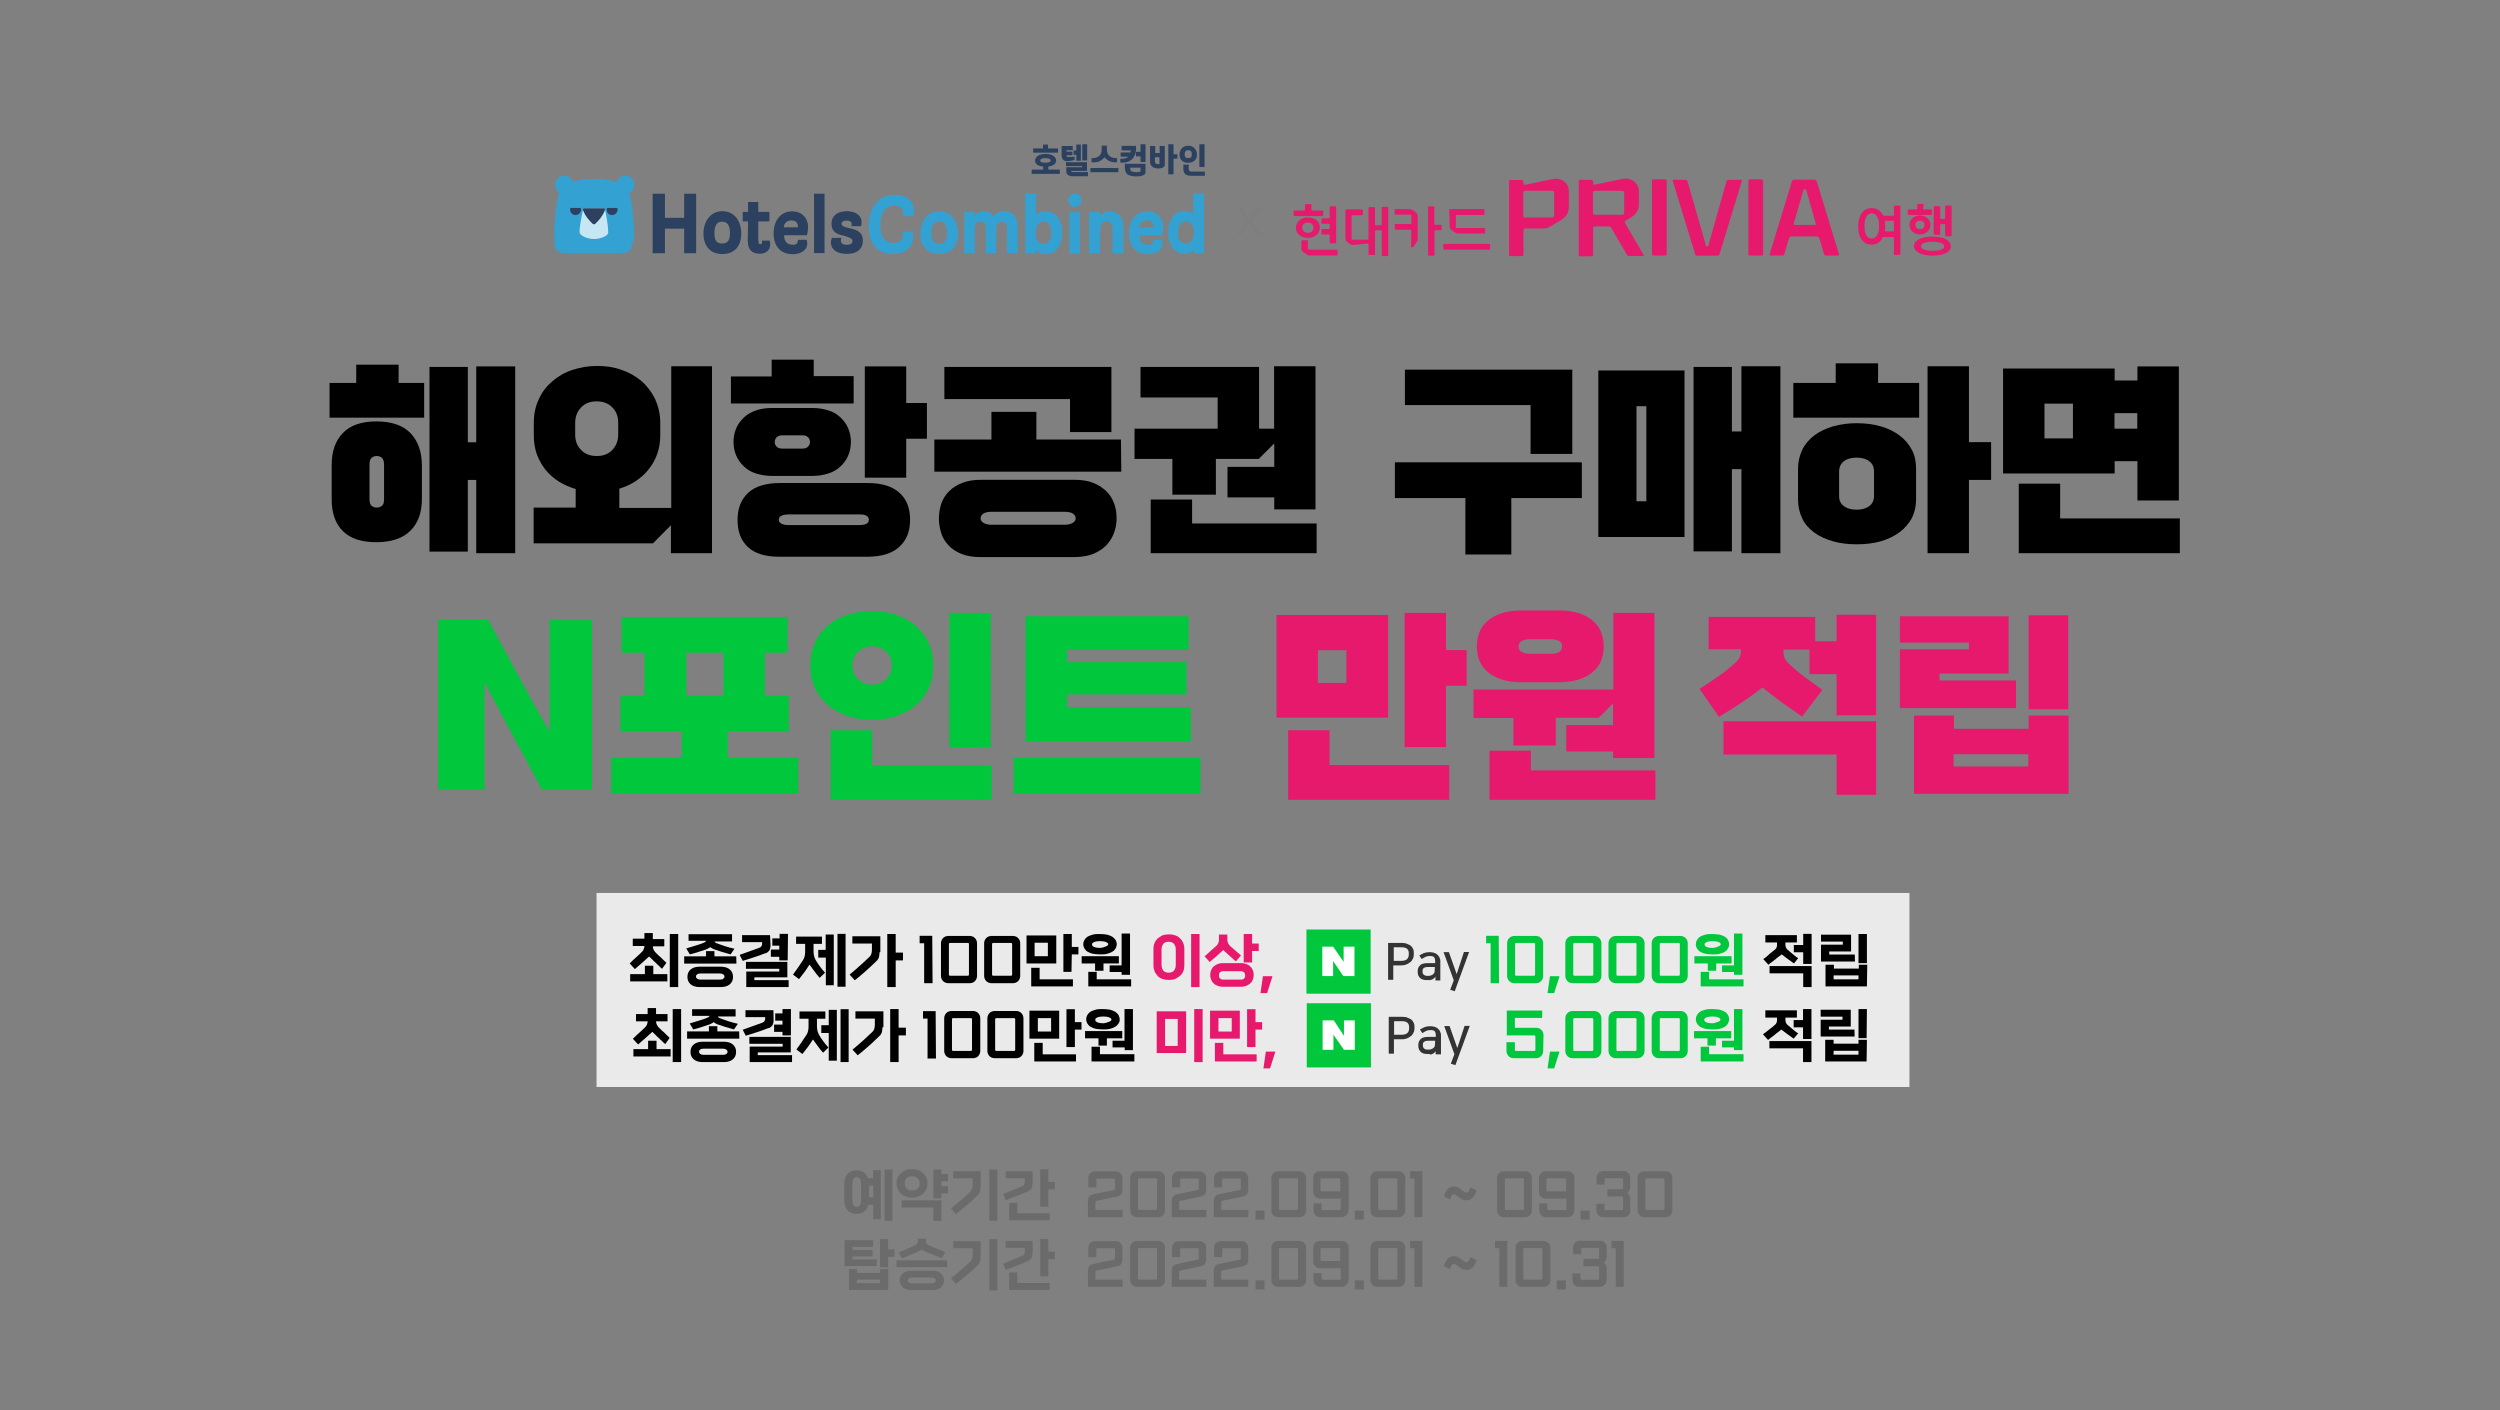 <?xml version="1.0" encoding="utf-8" standalone="no"?><svg xmlns="http://www.w3.org/2000/svg" xmlns:xlink="http://www.w3.org/1999/xlink" height="872px" id="레이어_1" style="" version="1.1" viewBox="0 0 1546 872" width="1546px" x="0px" xml:space="preserve" y="0px">
<rect x="0" y="0" width="1546" height="872" fill="#808080" stroke="none"/>
<style type="text/css">
	.st0{fill:#EAEAEA;}
	.st1{fill:#00C73C;}
	.st2{fill:#E6196C;}
	.st3{fill:#2C4060;}
	.st4{fill:#33A1D2;}
	.st5{fill:#C7E6F3;}
	.st6{fill:#7E7E7F;}
	.st7{fill:#333333;}
	.st8{fill:#FFFFFF;}
	.st9{fill:#6B6B6B;}
</style>
<rect class="st0" height="120" width="811.9" x="368.9" y="552.2"/>
<g>
	<path d="M262.2,258.3h-58.4v-21.5h16.5v-11.3h26.2v11.3h15.8V258.3z M260.9,308.7c0,8.3-2.4,14.8-7.1,19.5   c-4.6,4.6-11.7,7.1-21,7.1c-9.3,0-16.1-2.2-20.8-6.9c-4.6-4.6-6.9-11.1-6.9-19.7v-21c0-8.5,2.2-15,6.9-19.9   c4.6-4.8,11.5-7.2,20.8-7.2c9.3,0,16.3,2.4,21,7.2c4.6,4.8,7.1,11.5,7.1,19.9V308.7z M228.5,308.7c0,2,0.4,3.3,1.3,4.1   c0.9,0.7,2,1.1,3.2,1.1c1.3,0,2.2-0.4,3.2-1.1c0.9-0.7,1.3-2,1.3-4.1v-21.3c0-2-0.4-3.3-1.3-4.3c-0.9-0.7-2-1.1-3.2-1.1   c-1.3,0-2.2,0.4-3.2,1.1c-0.9,0.7-1.3,2.2-1.3,4.3V308.7z M318.6,342.1h-24.1v-45.3h-5.2v44.3h-23.7V226.9h23.7v46.6h5.2v-46.9   h24.1V342.1z"/>
	<path d="M440.5,342.1h-25.6v-17.3L403.8,336h-73.8v-22.1h26v-11.5c-3.7-1.1-7.2-2.6-10.4-4.6c-3.2-2-5.9-4.5-8.2-7.2   c-2.2-2.8-4.1-6.1-5.4-9.6c-1.3-3.7-1.9-7.6-1.9-12.1v-7.4c0-5.6,1.1-10.6,3.2-14.8c2-4.5,4.8-8,8.5-11.1c3.5-3,7.6-5.4,12.4-6.9   c4.6-1.5,9.6-2.4,15-2.4s10.4,0.7,15,2.4c4.6,1.5,8.9,3.9,12.4,6.9c3.5,3,6.3,6.7,8.5,11.1c2,4.5,3.2,9.3,3.2,14.8v7.4   c0,4.5-0.6,8.3-1.9,11.9c-1.3,3.5-3,6.7-5.4,9.6c-2.2,2.8-5,5.2-8,7.2s-6.5,3.5-10,4.6v11.9h32.1v-87.6h25.2V342.1z M382.3,261.4   c0-3.7-1.1-6.9-3.5-9.3c-2.4-2.6-5.6-3.9-9.8-3.9s-7.4,1.3-9.8,3.9c-2.4,2.6-3.5,5.8-3.5,9.3v7.4c0,3.7,1.1,6.9,3.5,9.3   c2.4,2.6,5.6,3.9,9.8,3.9s7.4-1.3,9.8-3.9c2.4-2.6,3.5-5.8,3.5-9.3V261.4z"/>
	<path d="M527.9,249.5H452v-16.7h25.2v-10.4h26v10.2h24.7V249.5z M477.1,294.3c-3.5,0-6.7-0.6-9.6-1.5c-3-0.9-5.4-2.4-7.4-4.3   s-3.7-4.1-4.8-6.7s-1.7-5.4-1.7-8.5c0-3,0.6-5.9,1.7-8.5c1.1-2.6,2.8-4.8,4.8-6.7s4.5-3.3,7.4-4.3s6.1-1.5,9.6-1.5h25.6   c3.5,0,6.7,0.6,9.6,1.5c3,0.9,5.4,2.4,7.4,4.3s3.7,4.1,4.8,6.7c1.1,2.6,1.7,5.4,1.7,8.5c0,3-0.6,5.9-1.7,8.5   c-1.1,2.6-2.8,4.8-4.8,6.7s-4.5,3.3-7.4,4.3c-3,0.9-6.1,1.5-9.6,1.5H477.1z M536.4,298.7c8.9,0,15.4,2,19.9,6.1   c4.5,4.1,6.5,9.6,6.5,16.7s-2.2,12.6-6.7,16.7c-4.5,4.1-11.1,6.1-20,6.1h-54c-8.9,0-15.4-2-19.7-6.1s-6.3-9.6-6.3-16.7   s2.2-12.6,6.5-16.7c4.5-4.1,10.9-6.1,19.9-6.1H536.4z M496.4,277.4c1.3,0,2.4-0.4,3.2-1.1c0.7-0.7,1.3-1.7,1.3-3   c0-1.3-0.4-2.2-1.3-3c-0.7-0.7-1.9-1.1-3.2-1.1h-12.8c-1.3,0-2.4,0.4-3.2,1.1c-0.7,0.7-1.3,1.7-1.3,3s0.4,2.2,1.3,3   c0.7,0.7,1.9,1.1,3.2,1.1H496.4z M531.3,324.7c1.7,0,3.2-0.2,4.3-0.7s1.7-1.3,1.7-2.6s-0.6-2-1.7-2.6c-1.1-0.6-2.6-0.7-4.3-0.7H488   c-1.7,0-3.2,0.2-4.5,0.7c-1.3,0.6-1.9,1.5-1.9,2.6c0,1.1,0.6,2,1.9,2.6c1.3,0.6,2.6,0.7,4.5,0.7H531.3z M560.4,295.4h-25.6v-68.8   h25.6v22.6h12.8v22.1h-12.8V295.4z"/>
	<path d="M693.4,291.7H577.8v-19.9h35.3v-17.1h27.8v17.1h52.3L693.4,291.7L693.4,291.7z M664.3,296.7c4.5,0,8.5,0.6,11.7,1.9   c3.3,1.3,5.9,3,8.2,5.2c2.2,2.2,3.7,4.6,4.8,7.6c1.1,3,1.5,5.9,1.5,9.3c0,3.2-0.6,6.3-1.7,9.1c-1.1,3-2.8,5.4-4.8,7.6   c-2.2,2.2-5,3.9-8.2,5.2c-3.3,1.3-7.2,1.9-11.9,1.9h-57.5c-4.5,0-8.3-0.6-11.7-1.9c-3.2-1.3-5.9-3-8-5.2c-2-2.2-3.7-4.6-4.6-7.6   c-0.9-3-1.5-5.9-1.5-9.1s0.6-6.3,1.5-9.3c1.1-3,2.6-5.4,4.8-7.6s4.8-3.9,8.2-5.2c3.3-1.3,7.2-1.9,11.7-1.9H664.3z M687.3,267.2   h-25.6v-20.4h-77.7v-19.9h103.3V267.2z M658.5,324.5c2,0,3.5-0.4,4.8-1.1c1.1-0.7,1.9-1.7,1.9-2.8c0-1.3-0.6-2.2-1.7-3   c-1.1-0.7-2.8-1.1-4.8-1.1h-45.8c-2,0-3.7,0.4-4.8,1.1c-1.1,0.7-1.7,1.7-1.7,3c0,1.1,0.6,2,1.9,2.8c1.1,0.7,2.8,1.1,4.8,1.1H658.5z   "/>
	<path d="M813.6,315H788v-7.4h-28.9v-18.9H788v-14.5l-9.6,9.6h-26.5v22.1H725v-22.1h-23.4v-18.7H753v-19.3h-47.7v-18.9h73.3v38.2   h9.3v-38.6h25.6V315L813.6,315L813.6,315z M814.2,342.1H711.6v-33.2h25.6v14.8h77V342.1z"/>
	<path d="M978.2,308h-43.6v34.9h-28.4V308h-43.6v-22.1h115.6V308z M972.1,280.7h-25.6v-30.2h-77.7v-21.9h103.5v52.1H972.1z"/>
	<path d="M1041.7,332.1h-53.3v-103h53.3V332.1z M1018.1,310v-58.8h-6.1V310H1018.1z M1101,342.1h-24.1v-52h-5.9V341h-23.7V226.9   h23.7v39.9h5.9v-40.3h24.1V342.1z"/>
	<path d="M1186.8,258.3H1109v-21.5h26.2v-12.1h26.2v12.1h25.4L1186.8,258.3L1186.8,258.3z M1184.9,308.7c0,4.5-0.9,8.2-2.6,11.7   c-1.9,3.3-4.3,6.3-7.6,8.7c-3.2,2.4-7.1,4.3-11.5,5.6c-4.5,1.3-9.5,1.9-15,1.9c-5.4,0-10.4-0.6-14.8-1.9c-4.5-1.3-8.3-3-11.5-5.4   c-3.2-2.4-5.8-5.2-7.4-8.7c-1.7-3.5-2.6-7.4-2.6-11.9v-18.6c0-4.5,0.9-8.3,2.6-11.9s4.3-6.5,7.4-8.9c3.2-2.4,7.1-4.3,11.5-5.6   c4.5-1.3,9.5-2,14.8-2c5.6,0,10.6,0.7,15,2c4.5,1.3,8.3,3.2,11.5,5.6c3.2,2.4,5.8,5.4,7.6,8.9c1.9,3.5,2.6,7.4,2.6,11.9V308.7z    M1158.9,291.7c0-2.8-0.9-5-3-6.5c-2-1.5-4.6-2.2-7.8-2.2s-5.8,0.7-7.8,2.2c-2,1.5-3,3.7-3,6.5v15c0,2.8,0.9,4.8,3,6.3   c2,1.5,4.6,2.2,7.8,2.2s5.8-0.7,7.8-2.2c2-1.5,3-3.5,3-6.3V291.7z M1217.8,342.1H1192V226.5h25.6v46.9h13.7v23.4h-13.7v45.3H1217.8   z"/>
	<path d="M1347.4,309.5h-25.6v-24.3h-14.1v7.6h-69v-64.9h69v7.4h14.1v-8.7h25.6V309.5z M1348,342.1h-99.6v-43h25.6v21.5h74V342.1z    M1281.9,271.1v-21.5h-17.6v21.5H1281.9z M1321.7,265.1v-9.6h-14.1v9.6H1321.7z"/>
</g>
<g>
	<path class="st1" d="M366.1,488.5h-30.8l-23.2-43c-1.3-2.2-2.4-4.3-3.3-6.3c-0.9-1.9-2-3.7-3-5.6s-1.9-3.7-3-5.6   c-0.9-1.9-2-3.9-3.2-6.1v66.6h-28.6V383.3h30.8l29.1,53.6c1.7,3,3.2,5.4,4.5,7.8c1.3,2.2,2.8,5,4.5,8v-69.2h26.2V488.5L366.1,488.5   z"/>
	<path class="st1" d="M493.6,490.6H378v-22.1h43.6v-16.3h-37.9v-22.1h14.8v-26.5h-14.1v-22.1h102.6v22.1H473v26.5h14.8v22.1H450   v16.3h43.6V490.6z M447.4,430.1v-26.5h-23v26.5H447.4z"/>
	<path class="st1" d="M574.1,426c-2,4.1-4.6,7.6-8.2,10.4c-3.3,3-7.4,5-12.1,6.5c-4.6,1.5-9.5,2.2-14.7,2.2   c-5.2,0-10.2-0.7-14.7-2.2c-4.6-1.5-8.5-3.7-12.1-6.5c-3.3-3-6.1-6.3-8.2-10.6c-2-4.1-3-8.9-3-14.3s0.9-10,3-14.3s4.6-7.8,8.2-10.6   c3.3-3,7.4-5,12.1-6.5c4.6-1.5,9.5-2.2,14.7-2.2c5.2,0,10.2,0.7,14.7,2.2c4.6,1.5,8.5,3.7,12.1,6.5c3.3,3,6.1,6.5,8.2,10.6   c2,4.3,3,8.9,3,14.3S576.2,421.7,574.1,426z M613.3,494.6h-99.6v-43h25.6v21.5h74L613.3,494.6L613.3,494.6z M547.8,420.2   c2.4-2.2,3.7-5.2,3.7-8.7c0-3.5-1.3-6.5-3.7-8.7c-2.4-2.2-5.2-3.2-8.5-3.2c-3.2,0-6.1,1.1-8.5,3.2c-2.4,2.2-3.7,5-3.7,8.7   c0,3.7,1.3,6.5,3.7,8.7c2.4,2.2,5.2,3.2,8.5,3.2C542.6,423.4,545.5,422.5,547.8,420.2z M612.7,462h-25.6V379h25.6V462z"/>
	<path class="st1" d="M742.4,490.6H626.8v-22.1h115.6V490.6z M736.5,458.5H634.2v-77.4H735v20.8h-75.1v7.6h73.8v19.9h-73.8v7.8h76.4   L736.5,458.5L736.5,458.5z"/>
	<path class="st2" d="M858.4,443.8h-69v-63.5h69V443.8z M896.2,494.6h-99.6v-43h25.6v21.5h74L896.2,494.6L896.2,494.6z M832.6,422.3   v-20.2h-17.6v20.2H832.6z M894.2,462h-25.6V379h25.6v23H907v22.1h-12.8V462z"/>
	<path class="st2" d="M1023.1,468.8h-25.6v-4.1h-28.9v-16.3h28.9v-13.4l-8.9,8.9h-26.5v17.1h-26.2V444h-24.7v-17.6h86.5V379h25.4   V468.8z M941.1,421.9c-8.7,0-15.4-1.9-20.4-5.8c-5-3.9-7.4-9.3-7.4-16.3c0-7.1,2.4-12.6,7.4-16.5c5-3.9,11.7-5.8,20.4-5.8h22.8   c8.7,0,15.4,1.9,20.4,5.8s7.4,9.3,7.4,16.5c0,7.1-2.4,12.4-7.4,16.3c-5,3.9-11.7,5.8-20.4,5.8H941.1z M1023.7,494.6H921.1v-30.4   h25.6v12.2h77V494.6z M959.3,404.3c2,0,3.7-0.4,4.8-1.1c1.3-0.7,1.9-1.9,1.9-3.5c0-1.7-0.6-2.8-1.9-3.3c-1.3-0.7-2.8-1.1-4.8-1.1   h-13.5c-2,0-3.7,0.4-4.8,1.1c-1.3,0.7-1.9,1.9-1.9,3.3c0,1.5,0.6,2.8,1.9,3.5c1.3,0.7,2.8,1.1,4.8,1.1H959.3z"/>
</g>
<path d="M409.4,599.1c-0.7-0.6-1.5-1.3-2-1.9c-0.7-0.6-1.3-1.1-2-1.9c-0.7-0.6-1.3-1.1-2-1.9c-0.6-0.6-1.3-1.3-2-1.9  c-1.5,1.3-2.8,2.6-4.3,3.9c-1.5,1.3-3,2.6-4.5,3.9l-3.2-3.5c1.5-1.5,2.8-2.8,4.1-3.9c1.3-1.1,2.6-2.4,3.7-3.5  c0.4-0.4,0.7-0.9,0.9-1.5c0.2-0.6,0.4-1.1,0.4-1.7v-0.2h-7.2v-4.5h7.2V577h5.2v3.7h7.1v4.5h-7.1v0.2c0,0.6,0.2,1.1,0.4,1.7  s0.6,0.9,0.9,1.5c0.6,0.6,1.1,1.1,1.7,1.7c0.6,0.6,1.1,1.1,1.7,1.5c0.6,0.6,1.1,1.1,1.7,1.7c0.6,0.6,1.3,1.3,2,1.9L409.4,599.1z   M412.7,606.9h-23v-4.5h9.1v-5.2h5.2v5.2h8.7V606.9z M419.4,610.4h-5.2v-32.8h5.2V610.4z"/>
<path d="M455.4,595.9h-32.3v-4.5h13.5v-3.2h5.2v3.2h13.5L455.4,595.9L455.4,595.9z M451.8,590.2c-1.7-0.6-3.5-0.9-5.2-1.5  c-1.7-0.6-3.5-1.1-5.2-1.7c-0.4-0.2-0.7-0.4-1.1-0.6c-0.4-0.2-0.7-0.4-1.1-0.7c-0.4,0.2-0.7,0.6-1.1,0.7c-0.4,0.2-0.7,0.4-1.1,0.6  c-1.7,0.6-3.5,1.1-5.2,1.7c-1.7,0.6-3.5,1.1-5.2,1.5l-2.2-3.7c1.9-0.6,3.5-1.1,5.6-1.7c1.9-0.6,3.7-1.1,5.4-1.9  c0.6-0.2,1.1-0.6,1.3-1.1h-10.9v-4.1h26.9v4.5h-10.8c0.2,0.6,0.6,0.9,1.3,1.1c1.7,0.6,3.5,1.3,5.4,1.9s3.7,1.1,5.6,1.5L451.8,590.2z   M445.9,597.8c2.2,0,4.1,0.6,5.4,1.7c1.3,1.1,2,2.6,2,4.6s-0.7,3.5-2,4.6c-1.3,1.1-3.2,1.7-5.4,1.7h-13.4c-2.2,0-4.1-0.6-5.4-1.7  c-1.3-1.1-2-2.6-2-4.6s0.7-3.5,2-4.6c1.3-1.1,3.2-1.7,5.4-1.7H445.9z M445.3,605.8c0.9,0,1.7-0.2,2-0.6c0.6-0.4,0.7-0.7,0.7-1.3  s-0.2-0.9-0.7-1.3c-0.6-0.4-1.1-0.6-2-0.6h-12.2c-0.9,0-1.7,0.2-2,0.6c-0.6,0.4-0.7,0.7-0.7,1.3s0.2,0.9,0.7,1.3  c0.6,0.4,1.1,0.6,2,0.6H445.3z"/>
<path d="M476.5,584.3c0,0.7,0,1.5-0.2,2c-0.2,0.6-0.2,1.1-0.6,1.5c-0.2,0.4-0.6,0.7-1.1,1.1c-0.4,0.4-0.9,0.6-1.7,0.7  c-2.2,0.9-4.5,1.7-6.7,2.4c-2.2,0.7-4.6,1.5-6.9,2.2l-1.9-3.7c2-0.7,4.1-1.5,6.1-2.2c2-0.7,4.1-1.5,6.1-2.2c1.1-0.4,1.7-1.3,1.7-2.6  v-0.9h-12.4v-4.3h17.3L476.5,584.3L476.5,584.3z M487.8,610.4h-26.3v-9.6h20.4v-1.7h-20.6v-4.3h25.6v9.6h-20.4v1.7h21.2v4.3H487.8z   M487.1,593.9h-5.2v-2.2h-5.2v-4.5h5.2v-2.4h-4.3v-4.5h4.5v-2.8h5.2L487.1,593.9L487.1,593.9z"/>
<path d="M506.9,604.7c-1.3-1.5-2.4-2.8-3.3-4.1c-0.9-1.3-1.9-2.6-3-4.1c-0.9,1.5-2,3-3,4.5c-1.1,1.5-2.2,2.8-3.5,4.5l-3.7-2.8  c1.1-1.5,2.2-3,3.2-4.5s2-3,3-4.5c0.9-1.3,1.3-3.2,1.3-5v-5h-5.6v-4.5h16v4.5h-5.2v5c0,1.1,0.2,2,0.4,2.8c0.2,0.7,0.6,1.5,0.9,2.2  c0.7,1.3,1.7,2.6,2.6,3.9c0.9,1.3,2,2.6,3.2,3.9L506.9,604.7z M515.7,609.3h-5v-17.1H506v-4.8h4.6v-9.5h5V609.3z M522.9,610.2h-5  v-32.7h5V610.2z"/>
<path d="M543.9,588.9c0,1.3-0.2,2.4-0.4,3.2c-0.4,0.7-0.7,1.7-1.5,2.2c-2.2,2.2-4.5,4.3-6.5,6.1s-4.5,3.9-6.9,5.8l-3.2-3.5  c2.4-2,4.6-3.9,6.7-5.8c2-1.9,3.9-3.5,5.6-5.2c0.6-0.6,0.9-1.1,1.1-1.7c0.2-0.7,0.4-1.5,0.4-2.4v-4.1h-12.1v-4.5h17.3v9.8  L543.9,588.9L543.9,588.9z M553.9,610.4h-5.2v-32.8h5.2v11.5h4.5v4.8h-4.5V610.4z"/>
<path d="M576.7,608h-5.2v-24.7h-2.8v-4.6h7.8L576.7,608L576.7,608z"/>
<path d="M604.2,603.7c0,0.6-0.2,1.1-0.4,1.7c-0.2,0.6-0.6,0.9-0.9,1.3s-0.7,0.7-1.3,0.9c-0.6,0.2-1.1,0.4-1.7,0.4h-13.7  c-0.6,0-1.1-0.2-1.7-0.4s-0.9-0.6-1.3-0.9c-0.4-0.4-0.7-0.9-0.9-1.3c-0.2-0.6-0.4-1.1-0.4-1.7v-20.6c0-0.6,0.2-1.1,0.4-1.7  s0.6-0.9,0.9-1.3c0.4-0.4,0.7-0.7,1.3-0.9c0.6-0.2,1.1-0.4,1.7-0.4h13.7c0.6,0,1.1,0.2,1.7,0.4s0.9,0.6,1.3,0.9  c0.4,0.4,0.7,0.9,0.9,1.3c0.2,0.6,0.4,1.1,0.4,1.7V603.7z M598.4,603.4c0.2,0,0.4,0,0.6-0.2c0.2-0.2,0.2-0.4,0.2-0.6v-18.7  c0-0.2,0-0.4-0.2-0.6c-0.2-0.2-0.4-0.2-0.6-0.2h-10.8c-0.2,0-0.4,0-0.6,0.2c-0.2,0.2-0.2,0.4-0.2,0.6v18.7c0,0.2,0,0.4,0.2,0.6  s0.4,0.2,0.6,0.2H598.4z"/>
<path d="M630.9,603.7c0,0.6-0.2,1.1-0.4,1.7c-0.2,0.6-0.6,0.9-0.9,1.3c-0.4,0.4-0.7,0.7-1.3,0.9c-0.6,0.2-1.1,0.4-1.7,0.4h-13.7  c-0.6,0-1.1-0.2-1.7-0.4c-0.6-0.2-0.9-0.6-1.3-0.9s-0.7-0.9-0.9-1.3c-0.2-0.6-0.4-1.1-0.4-1.7v-20.6c0-0.6,0.2-1.1,0.4-1.7  s0.6-0.9,0.9-1.3c0.4-0.4,0.7-0.7,1.3-0.9c0.6-0.2,1.1-0.4,1.7-0.4h13.7c0.6,0,1.1,0.2,1.7,0.4s0.9,0.6,1.3,0.9  c0.4,0.4,0.7,0.9,0.9,1.3c0.2,0.6,0.4,1.1,0.4,1.7V603.7z M625.1,603.4c0.2,0,0.4,0,0.6-0.2c0.2-0.2,0.2-0.4,0.2-0.6v-18.7  c0-0.2,0-0.4-0.2-0.6c-0.2-0.2-0.4-0.2-0.6-0.2h-10.8c-0.2,0-0.4,0-0.6,0.2c-0.2,0.2-0.2,0.4-0.2,0.6v18.7c0,0.2,0,0.4,0.2,0.6  s0.4,0.2,0.6,0.2H625.1z"/>
<path d="M653.2,595.8h-18.4v-17.3h18.4V595.8z M663.5,610h-25.8v-11.5h5.2v7.1h20.6V610z M648,591.3V583h-8.2v8.3H648z M662.6,601  h-5v-23.4h5.2v8h4.1v4.6h-4.1L662.6,601L662.6,601z"/>
<path d="M691.9,595.8h-9.5v4.5h-5.2v-4.5h-8.3v-4.5h23V595.8z M689.9,586.5c-0.4,0.7-1.1,1.5-2,2c-0.9,0.6-1.9,0.9-3.2,1.3  c-1.3,0.4-2.8,0.4-4.5,0.4c-1.7,0-3.2-0.2-4.5-0.4c-1.3-0.4-2.2-0.7-3.2-1.3c-0.9-0.6-1.5-1.3-1.9-2c-0.4-0.7-0.7-1.7-0.7-2.6  c0-0.9,0.2-1.7,0.7-2.6c0.4-0.7,1.1-1.5,1.9-2c0.9-0.6,1.9-0.9,3.2-1.3c1.3-0.4,2.8-0.4,4.5-0.4c1.7,0,3.2,0.2,4.5,0.4  c1.3,0.4,2.2,0.7,3.2,1.3c0.9,0.6,1.5,1.3,2,2c0.4,0.7,0.7,1.7,0.7,2.6C690.6,584.8,690.3,585.6,689.9,586.5z M699.5,610H673V601  h5.2v4.6h21.3V610z M684,585.2c0.9-0.4,1.3-0.7,1.3-1.3c0-0.6-0.4-0.9-1.3-1.3c-0.9-0.4-2-0.6-3.7-0.6c-1.7,0-2.8,0.2-3.7,0.6  c-0.9,0.4-1.3,0.7-1.3,1.5c0,0.6,0.4,1.1,1.3,1.5c0.9,0.4,2.2,0.6,3.7,0.6C681.7,586.1,683.2,585.6,684,585.2z M698.8,602.8h-5.2  v-1.7h-7.4v-4.1h7.4v-19.7h5.2V602.8z"/>
<path class="st2" d="M732.4,597.2c0,1.3-0.2,2.4-0.7,3.5c-0.4,1.1-1.1,2-2,2.8c-0.9,0.7-1.9,1.3-3,1.9c-1.1,0.4-2.6,0.6-3.9,0.6  c-1.5,0-2.8-0.2-3.9-0.6c-1.1-0.4-2.2-0.9-3-1.9c-0.7-0.9-1.5-1.7-1.9-2.8c-0.4-1.1-0.7-2.2-0.7-3.5v-10.6c0-1.3,0.2-2.4,0.7-3.5  c0.4-1.1,1.1-2,1.9-2.8c0.9-0.7,1.9-1.3,3-1.9c1.1-0.4,2.6-0.6,3.9-0.6c1.5,0,2.8,0.2,3.9,0.6c1.1,0.4,2.2,0.9,3,1.9  c0.9,0.7,1.5,1.7,2,2.8c0.4,1.1,0.7,2.2,0.7,3.5V597.2z M718.3,596.7c0,1.5,0.4,2.6,1.1,3.5c0.7,0.9,1.9,1.3,3.3,1.3  c1.5,0,2.6-0.4,3.3-1.3c0.7-0.9,1.1-2,1.1-3.5v-9.5c0-1.5-0.4-2.6-1.1-3.5c-0.7-0.9-1.9-1.3-3.3-1.3c-1.5,0-2.6,0.4-3.3,1.3  c-0.7,0.9-1.1,2-1.1,3.5V596.7z M741.8,610.4h-5.2v-32.8h5.2V610.4z"/>
<path class="st2" d="M764.3,594.5c-0.7-0.6-1.5-1.1-2-1.7c-0.7-0.6-1.3-1.1-1.9-1.7c-0.6-0.6-1.3-1.1-1.9-1.7  c-0.6-0.6-1.3-1.1-2-1.9c-1.5,1.3-2.8,2.6-4.1,3.7c-1.3,1.1-2.8,2.4-4.3,3.7l-3.2-3.5c1.5-1.3,2.8-2.4,3.9-3.5  c1.3-1.1,2.4-2.2,3.7-3.3c0.4-0.4,0.7-0.9,0.9-1.5s0.4-1.1,0.4-1.7v-3.5h5.2v3.5c0,0.6,0.2,1.1,0.4,1.7s0.6,0.9,0.9,1.5  c0.6,0.6,1.1,1.1,1.7,1.5c0.6,0.6,1.1,0.9,1.7,1.5c0.6,0.6,1.1,0.9,1.7,1.5c0.6,0.6,1.3,1.1,2,1.7L764.3,594.5z M755.9,610.2  c-1.1,0-2-0.2-3-0.6c-0.9-0.4-1.7-0.7-2.4-1.5c-0.7-0.6-1.1-1.3-1.5-2.2c-0.4-0.9-0.6-1.9-0.6-3c0-1.1,0.2-2,0.6-3  c0.4-0.9,0.9-1.7,1.5-2.2c0.7-0.6,1.5-1.1,2.4-1.5c0.9-0.4,1.9-0.6,3-0.6h11.9c1.1,0,2,0.2,3,0.6c0.9,0.4,1.7,0.7,2.4,1.5  c0.7,0.6,1.1,1.3,1.5,2.2c0.4,0.9,0.6,1.9,0.6,3c0,1.1-0.2,2-0.6,3c-0.4,0.9-0.9,1.7-1.5,2.2c-0.7,0.6-1.5,1.1-2.4,1.5  c-0.9,0.4-1.9,0.6-3,0.6H755.9z M767.3,605.8c0.9,0,1.7-0.2,2-0.7c0.6-0.4,0.7-1.1,0.7-1.9c0-0.7-0.2-1.5-0.7-1.9  c-0.6-0.4-1.1-0.7-2-0.7h-10.8c-0.9,0-1.7,0.2-2,0.7c-0.6,0.4-0.7,1.1-0.7,1.9c0,0.7,0.2,1.5,0.7,1.9c0.6,0.4,1.1,0.7,2,0.7H767.3z   M774.3,595.2h-5.2v-17.6h5.2v5.9h4.1v4.6h-4.1V595.2z"/>
<path class="st2" d="M783.6,614.1h-4.1l1.5-10.4h5.9L783.6,614.1z"/>
<path class="st1" d="M927,608h-5.2v-24.7H919v-4.6h7.8L927,608L927,608z"/>
<path class="st1" d="M954.3,603.7c0,0.6-0.2,1.1-0.4,1.7c-0.2,0.6-0.6,0.9-0.9,1.3s-0.9,0.7-1.3,0.9c-0.6,0.2-1.1,0.4-1.7,0.4h-13.7  c-0.6,0-1.1-0.2-1.7-0.4c-0.6-0.2-0.9-0.6-1.3-0.9s-0.7-0.9-0.9-1.3c-0.2-0.6-0.4-1.1-0.4-1.7v-20.6c0-0.6,0.2-1.1,0.4-1.7  c0.2-0.6,0.6-0.9,0.9-1.3c0.4-0.4,0.9-0.7,1.3-0.9c0.6-0.2,1.1-0.4,1.7-0.4H950c0.6,0,1.1,0.2,1.7,0.4c0.6,0.2,0.9,0.6,1.3,0.9  c0.4,0.4,0.7,0.9,0.9,1.3c0.2,0.6,0.4,1.1,0.4,1.7V603.7z M948.5,603.4c0.2,0,0.4,0,0.6-0.2c0.2-0.2,0.2-0.4,0.2-0.6v-18.7  c0-0.2,0-0.4-0.2-0.6c-0.2-0.2-0.4-0.2-0.6-0.2h-10.8c-0.2,0-0.4,0-0.6,0.2c-0.2,0.2-0.2,0.4-0.2,0.6v18.7c0,0.2,0,0.4,0.2,0.6  s0.4,0.2,0.6,0.2H948.5z"/>
<path class="st1" d="M961.1,614.1h-4.1l1.5-10.4h5.9L961.1,614.1z"/>
<path class="st1" d="M990.3,603.7c0,0.6-0.2,1.1-0.4,1.7c-0.2,0.6-0.6,0.9-0.9,1.3s-0.9,0.7-1.3,0.9c-0.6,0.2-1.1,0.4-1.7,0.4h-13.7  c-0.6,0-1.1-0.2-1.7-0.4c-0.6-0.2-0.9-0.6-1.3-0.9s-0.7-0.9-0.9-1.3c-0.2-0.6-0.4-1.1-0.4-1.7v-20.6c0-0.6,0.2-1.1,0.4-1.7  s0.6-0.9,0.9-1.3c0.4-0.4,0.9-0.7,1.3-0.9c0.6-0.2,1.1-0.4,1.7-0.4H986c0.6,0,1.1,0.2,1.7,0.4c0.6,0.2,0.9,0.6,1.3,0.9  c0.4,0.4,0.7,0.9,0.9,1.3c0.2,0.6,0.4,1.1,0.4,1.7V603.7z M984.5,603.4c0.2,0,0.4,0,0.6-0.2c0.2-0.2,0.2-0.4,0.2-0.6v-18.7  c0-0.2,0-0.4-0.2-0.6c-0.2-0.2-0.4-0.2-0.6-0.2h-10.8c-0.2,0-0.4,0-0.6,0.2c-0.2,0.2-0.2,0.4-0.2,0.6v18.7c0,0.2,0,0.4,0.2,0.6  s0.4,0.2,0.6,0.2H984.5z"/>
<path class="st1" d="M1017,603.7c0,0.6-0.2,1.1-0.4,1.7c-0.2,0.6-0.6,0.9-0.9,1.3s-0.7,0.7-1.3,0.9c-0.6,0.2-1.1,0.4-1.7,0.4H999  c-0.6,0-1.1-0.2-1.7-0.4s-0.9-0.6-1.3-0.9s-0.7-0.9-0.9-1.3c-0.2-0.6-0.4-1.1-0.4-1.7v-20.6c0-0.6,0.2-1.1,0.4-1.7  c0.2-0.6,0.6-0.9,0.9-1.3c0.4-0.4,0.7-0.7,1.3-0.9c0.6-0.2,1.1-0.4,1.7-0.4h13.7c0.6,0,1.1,0.2,1.7,0.4c0.6,0.2,0.9,0.6,1.3,0.9  c0.4,0.4,0.7,0.9,0.9,1.3c0.2,0.6,0.4,1.1,0.4,1.7L1017,603.7L1017,603.7z M1011.2,603.4c0.2,0,0.4,0,0.6-0.2  c0.2-0.2,0.2-0.4,0.2-0.6v-18.7c0-0.2,0-0.4-0.2-0.6c-0.2-0.2-0.4-0.2-0.6-0.2h-10.8c-0.2,0-0.4,0-0.6,0.2c-0.2,0.2-0.2,0.4-0.2,0.6  v18.7c0,0.2,0,0.4,0.2,0.6c0.2,0.2,0.4,0.2,0.6,0.2H1011.2z"/>
<path class="st1" d="M1043.7,603.7c0,0.6-0.2,1.1-0.4,1.7c-0.2,0.6-0.6,0.9-0.9,1.3s-0.9,0.7-1.3,0.9c-0.6,0.2-1.1,0.4-1.7,0.4  h-13.7c-0.6,0-1.1-0.2-1.7-0.4c-0.6-0.2-0.9-0.6-1.3-0.9s-0.7-0.9-0.9-1.3c-0.2-0.6-0.4-1.1-0.4-1.7v-20.6c0-0.6,0.2-1.1,0.4-1.7  c0.2-0.6,0.6-0.9,0.9-1.3c0.4-0.4,0.9-0.7,1.3-0.9c0.6-0.2,1.1-0.4,1.7-0.4h13.7c0.6,0,1.1,0.2,1.7,0.4s0.9,0.6,1.3,0.9  c0.4,0.4,0.7,0.9,0.9,1.3c0.2,0.6,0.4,1.1,0.4,1.7V603.7z M1038,603.4c0.2,0,0.4,0,0.6-0.2c0.2-0.2,0.2-0.4,0.2-0.6v-18.7  c0-0.2,0-0.4-0.2-0.6c-0.2-0.2-0.4-0.2-0.6-0.2h-10.8c-0.2,0-0.4,0-0.6,0.2c-0.2,0.2-0.2,0.4-0.2,0.6v18.7c0,0.2,0,0.4,0.2,0.6  c0.2,0.2,0.4,0.2,0.6,0.2H1038z"/>
<path class="st1" d="M1070.8,595.8h-9.5v4.5h-5.2v-4.5h-8.3v-4.5h23L1070.8,595.8L1070.8,595.8z M1068.6,586.5  c-0.4,0.7-1.1,1.5-1.9,2c-0.7,0.6-1.9,0.9-3.2,1.3s-2.8,0.4-4.5,0.4s-3.2-0.2-4.5-0.4c-1.3-0.4-2.2-0.7-3.2-1.3  c-0.9-0.6-1.5-1.3-1.9-2c-0.4-0.7-0.7-1.7-0.7-2.6c0-0.9,0.2-1.7,0.7-2.6c0.4-0.7,1.1-1.5,1.9-2c0.9-0.6,1.9-0.9,3.2-1.3  c1.3-0.4,2.8-0.4,4.5-0.4s3.2,0.2,4.5,0.4c1.3,0.4,2.2,0.7,3.2,1.3s1.5,1.3,1.9,2c0.4,0.7,0.7,1.7,0.7,2.6  C1069.3,584.8,1069.1,585.6,1068.6,586.5z M1078.2,610h-26.5V601h5.2v4.6h21.3V610z M1062.8,585.2c0.9-0.4,1.3-0.7,1.3-1.3  c0-0.6-0.4-0.9-1.3-1.3c-0.9-0.4-2.2-0.6-3.7-0.6c-1.5,0-2.8,0.2-3.7,0.6c-0.9,0.4-1.3,0.7-1.3,1.5c0,0.6,0.4,1.1,1.3,1.5  c0.9,0.4,2.2,0.6,3.7,0.6C1060.6,586.1,1061.9,585.6,1062.8,585.2z M1077.5,602.8h-5.2v-1.7h-7.4v-4.1h7.4v-19.7h5.2V602.8z"/>
<path d="M1109.4,595.8c-1.3-0.9-2.6-1.9-3.9-2.8c-1.3-0.9-2.4-1.9-3.7-2.8c-1.3,1.1-2.8,2-4.1,3.2c-1.3,1.1-2.8,2-4.1,3.2l-3.2-3.5  c1.3-0.9,2.6-1.9,3.7-3c1.1-1.1,2.6-2,3.7-3c0.7-0.6,1.1-1.5,1.1-2.8v-1.5h-7.2v-4.5h19.5v4.5h-7.1v1.5c0,1.1,0.4,2,1.1,2.8  c1.1,0.9,2.2,1.9,3.3,2.8c1.1,0.9,2.2,1.9,3.5,2.6L1109.4,595.8z M1120.3,610.4h-5.2v-8.5h-20.8v-4.5h26V610.4z M1120.3,596.1h-5.2  v-7.2h-5.8v-4.5h5.8v-6.9h5.2V596.1z"/>
<path d="M1147.1,594.6h-21v-10.4h13.5v-1.9h-13.5v-4.3h18.6v10.4h-13.5v1.9h15.8L1147.1,594.6L1147.1,594.6z M1154.5,610h-25.6  v-13.4h5.2v2.4h15.4v-2.4h5.2L1154.5,610L1154.5,610z M1149.3,605.6v-2.4h-15.4v2.4H1149.3z M1154.5,595.6h-5.2v-18h5.2V595.6z"/>
<path d="M411.4,645.7c-0.7-0.6-1.5-1.3-2-1.9c-0.7-0.6-1.3-1.1-2-1.9c-0.7-0.6-1.3-1.1-2-1.9c-0.6-0.6-1.3-1.3-2-1.9  c-1.5,1.3-2.8,2.6-4.3,3.9c-1.5,1.3-3,2.6-4.5,3.9l-3.2-3.5c1.5-1.5,2.8-2.8,4.1-3.9c1.3-1.1,2.6-2.4,3.7-3.5  c0.4-0.4,0.7-0.9,0.9-1.5s0.4-1.1,0.4-1.7v-0.2h-7.2v-4.5h7.2v-3.7h5.2v3.7h7.1v4.5h-7.1v0.2c0,0.6,0.2,1.1,0.4,1.7  c0.2,0.6,0.6,0.9,0.9,1.5c0.6,0.6,1.1,1.1,1.7,1.7c0.6,0.6,1.1,1.1,1.7,1.5c0.6,0.6,1.1,1.1,1.7,1.7c0.6,0.6,1.3,1.3,2,1.9  L411.4,645.7z M414.7,653.3h-23v-4.5h9.1v-5.2h5.2v5.2h8.7V653.3z M421.2,656.8H416V624h5.2V656.8z"/>
<path d="M457.2,642.3h-32.3v-4.5h13.5v-3.2h5.2v3.2h13.5L457.2,642.3L457.2,642.3z M453.9,636.6c-1.7-0.6-3.5-0.9-5.2-1.5  c-1.7-0.6-3.5-1.1-5.2-1.7c-0.4-0.2-0.7-0.4-1.1-0.6c-0.4-0.2-0.7-0.4-1.1-0.7c-0.4,0.2-0.7,0.6-1.1,0.7c-0.4,0.2-0.7,0.4-1.1,0.6  c-1.7,0.6-3.5,1.1-5.2,1.7c-1.7,0.6-3.5,1.1-5.2,1.5l-2.2-3.7c1.9-0.6,3.5-1.1,5.6-1.7c1.9-0.6,3.7-1.1,5.4-1.9  c0.6-0.2,1.1-0.6,1.3-1.1h-10.8v-4.1h26.9v4.5H444c0.2,0.6,0.6,0.9,1.3,1.1c1.7,0.6,3.5,1.3,5.4,1.9s3.7,1.1,5.6,1.5L453.9,636.6z   M447.8,644.2c2.2,0,4.1,0.6,5.4,1.7c1.3,1.1,2,2.6,2,4.6s-0.7,3.5-2,4.6c-1.3,1.1-3.2,1.7-5.4,1.7h-13.4c-2.2,0-4.1-0.6-5.4-1.7  c-1.3-1.1-2-2.6-2-4.6s0.7-3.5,2-4.6c1.3-1.1,3.2-1.7,5.4-1.7H447.8z M447.2,652.3c0.9,0,1.7-0.2,2-0.6c0.6-0.4,0.7-0.7,0.7-1.3  s-0.2-0.9-0.7-1.3c-0.6-0.4-1.1-0.6-2-0.6H435c-0.9,0-1.7,0.2-2,0.6c-0.6,0.4-0.7,0.7-0.7,1.3s0.2,0.9,0.7,1.3  c0.6,0.4,1.1,0.6,2,0.6H447.2z"/>
<path d="M478.4,630.6c0,0.7,0,1.5-0.2,2c-0.2,0.6-0.2,1.1-0.6,1.5c-0.2,0.4-0.6,0.7-1.1,1.1c-0.4,0.4-0.9,0.6-1.7,0.7  c-2.2,0.9-4.5,1.7-6.7,2.4c-2.2,0.7-4.6,1.5-6.9,2.2l-1.9-3.7c2-0.7,4.1-1.5,6.1-2.2s4.1-1.5,6.1-2.2c1.1-0.4,1.7-1.3,1.7-2.6V629  h-12.2v-4.3h17.3L478.4,630.6L478.4,630.6z M489.9,656.8h-26.3v-9.6h20.4v-1.7h-20.6v-4.3h25.6v9.6h-20.4v1.7h21.2v4.3H489.9z   M489.1,640.3h-5.2v-2.2h-5.2v-4.5h5.2v-2.4h-4.5v-4.5h4.5V624h5.2V640.3z"/>
<path d="M509,651c-1.3-1.5-2.4-2.8-3.3-4.1c-0.9-1.3-1.9-2.6-3-4.1c-0.9,1.5-2,3-3,4.5c-1.1,1.5-2.2,2.8-3.5,4.5l-3.7-2.8  c1.1-1.5,2.2-3,3.2-4.5c0.9-1.5,2-3,3-4.5c0.9-1.3,1.3-3.2,1.3-5v-5h-5.6v-4.5h16v4.5h-5.2v5c0,1.1,0.2,2,0.4,2.8  c0.2,0.7,0.6,1.5,0.9,2.2c0.7,1.3,1.7,2.6,2.6,3.9s2,2.6,3.2,3.9L509,651z M517.5,655.9h-5v-17.1h-4.6V634h4.6v-9.5h5V655.9z   M524.8,656.8h-5v-32.7h5V656.8z"/>
<path d="M545.7,635.3c0,1.3-0.2,2.4-0.4,3.2c-0.4,0.7-0.7,1.7-1.5,2.2c-2.2,2.2-4.5,4.3-6.5,6.1s-4.5,3.9-6.9,5.8l-3.2-3.5  c2.4-2,4.6-3.9,6.7-5.8c2-1.9,3.9-3.5,5.6-5.2c0.6-0.6,0.9-1.1,1.1-1.7c0.2-0.7,0.4-1.5,0.4-2.4v-4.1H529v-4.5h17.3v9.8L545.7,635.3  L545.7,635.3z M555.7,656.8h-5.2V624h5.2v11.5h4.5v4.8h-4.5V656.8z"/>
<path d="M578.8,654.6h-5.2v-24.7h-2.8v-4.6h7.8L578.8,654.6L578.8,654.6z"/>
<path d="M606.2,650.1c0,0.6-0.2,1.1-0.4,1.7c-0.2,0.6-0.6,0.9-0.9,1.3s-0.7,0.7-1.3,0.9c-0.6,0.2-1.1,0.4-1.7,0.4h-13.7  c-0.6,0-1.1-0.2-1.7-0.4s-0.9-0.6-1.3-0.9c-0.4-0.4-0.7-0.9-0.9-1.3c-0.2-0.6-0.4-1.1-0.4-1.7v-20.6c0-0.6,0.2-1.1,0.4-1.7  c0.2-0.6,0.6-0.9,0.9-1.3c0.4-0.4,0.7-0.7,1.3-0.9c0.6-0.2,1.1-0.4,1.7-0.4h13.7c0.6,0,1.1,0.2,1.7,0.4s0.9,0.6,1.3,0.9  c0.4,0.4,0.7,0.9,0.9,1.3c0.2,0.6,0.4,1.1,0.4,1.7V650.1z M600.3,649.9c0.2,0,0.4,0,0.6-0.2c0.2-0.2,0.2-0.4,0.2-0.6v-18.7  c0-0.2,0-0.4-0.2-0.6s-0.4-0.2-0.6-0.2h-10.8c-0.2,0-0.4,0-0.6,0.2c-0.2,0.2-0.2,0.4-0.2,0.6v18.7c0,0.2,0,0.4,0.2,0.6  c0.2,0.2,0.4,0.2,0.6,0.2H600.3z"/>
<path d="M632.9,650.1c0,0.6-0.2,1.1-0.4,1.7c-0.2,0.6-0.6,0.9-0.9,1.3c-0.4,0.4-0.7,0.7-1.3,0.9c-0.6,0.2-1.1,0.4-1.7,0.4h-13.7  c-0.6,0-1.1-0.2-1.7-0.4c-0.6-0.2-0.9-0.6-1.3-0.9s-0.7-0.9-0.9-1.3c-0.2-0.6-0.4-1.1-0.4-1.7v-20.6c0-0.6,0.2-1.1,0.4-1.7  c0.2-0.6,0.6-0.9,0.9-1.3c0.4-0.4,0.7-0.7,1.3-0.9c0.6-0.2,1.1-0.4,1.7-0.4h13.7c0.6,0,1.1,0.2,1.7,0.4s0.9,0.6,1.3,0.9  c0.4,0.4,0.7,0.9,0.9,1.3c0.2,0.6,0.4,1.1,0.4,1.7V650.1z M627,649.9c0.2,0,0.4,0,0.6-0.2s0.2-0.4,0.2-0.6v-18.7  c0-0.2,0-0.4-0.2-0.6c-0.2-0.2-0.4-0.2-0.6-0.2h-10.8c-0.2,0-0.4,0-0.6,0.2c-0.2,0.2-0.2,0.4-0.2,0.6v18.7c0,0.2,0,0.4,0.2,0.6  c0.2,0.2,0.4,0.2,0.6,0.2H627z"/>
<path d="M655,642.3h-18.4v-17.3H655V642.3z M665.4,656.4h-25.8v-11.5h5.2v7.1h20.6V656.4z M650,637.9v-8.3h-8.2v8.3H650z   M664.7,647.5h-5.2v-23.4h5.2v8h4.1v4.6h-4.1V647.5z"/>
<path d="M694,642.1h-9.5v4.5h-5.2v-4.5H671v-4.5h23V642.1z M691.7,632.9c-0.4,0.7-1.1,1.5-2,2c-0.9,0.6-1.9,0.9-3.2,1.3  c-1.3,0.4-2.8,0.4-4.5,0.4c-1.7,0-3.2-0.2-4.5-0.4c-1.3-0.4-2.2-0.7-3.2-1.3c-0.9-0.6-1.5-1.3-1.9-2c-0.4-0.7-0.7-1.7-0.7-2.6  c0-0.9,0.2-1.7,0.7-2.6c0.4-0.7,1.1-1.5,1.9-2c0.9-0.6,1.9-0.9,3.2-1.3c1.3-0.4,2.8-0.4,4.5-0.4c1.7,0,3.2,0.2,4.5,0.4  c1.3,0.4,2.2,0.7,3.2,1.3c0.9,0.6,1.5,1.3,2,2c0.4,0.7,0.7,1.7,0.7,2.6C692.5,631.2,692.3,632.1,691.7,632.9z M701.6,656.4H675v-9.1  h5.2v4.6h21.3V656.4z M686,631.8c0.9-0.4,1.3-0.7,1.3-1.3c0-0.6-0.4-0.9-1.3-1.3c-0.9-0.4-2-0.6-3.7-0.6c-1.7,0-2.8,0.2-3.7,0.6  c-0.9,0.4-1.3,0.7-1.3,1.5c0,0.6,0.4,1.1,1.3,1.5c0.9,0.4,2.2,0.6,3.7,0.6C683.8,632.7,685.1,632.1,686,631.8z M700.7,649.4h-5.2  v-1.7H688v-4.1h7.4V624h5.2V649.4z"/>
<path class="st2" d="M733.5,651.2h-18.2v-25.8h18.2V651.2z M728.3,646.8v-16.7h-7.8v16.7H728.3z M743.7,656.8h-5.2V624h5.2V656.8z"/>
<path class="st2" d="M766.7,642.3h-18.4v-17.3h18.4V642.3z M777.1,656.4h-25.8v-11.5h5.2v7.1h20.6V656.4z M761.7,637.9v-8.3h-8.2  v8.3H761.7z M776.4,647.5h-5.2v-23.4h5.2v8h4.1v4.6h-4.1V647.5z"/>
<path class="st2" d="M785.4,660.7h-4.1l1.5-10.4h5.9L785.4,660.7z"/>
<path class="st1" d="M954.3,650.1c0,0.6-0.2,1.1-0.4,1.7c-0.2,0.6-0.6,0.9-0.9,1.3s-0.9,0.7-1.3,0.9c-0.6,0.2-1.1,0.4-1.7,0.4h-14.1  c-0.6,0-1.1-0.2-1.7-0.4c-0.6-0.2-0.9-0.6-1.3-0.9s-0.7-0.9-0.9-1.3c-0.2-0.6-0.4-1.1-0.4-1.7v-5.6h5.2v4.6c0,0.2,0,0.4,0.2,0.6  c0.2,0.2,0.4,0.2,0.6,0.2h11.1c0.2,0,0.4,0,0.6-0.2s0.2-0.4,0.2-0.6v-8c0-0.2,0-0.4-0.2-0.6c-0.2-0.2-0.4-0.2-0.6-0.2h-16.9v-15.4  h21.9v4.6h-16.9v6.1h13.4c0.6,0,1.1,0.2,1.7,0.4c0.6,0.2,0.9,0.6,1.3,0.9c0.4,0.4,0.7,0.9,0.9,1.3c0.2,0.6,0.4,1.1,0.4,1.7  L954.3,650.1L954.3,650.1z"/>
<path class="st1" d="M961.1,660.7h-4.1l1.5-10.4h5.9L961.1,660.7z"/>
<path class="st1" d="M990.3,650.1c0,0.6-0.2,1.1-0.4,1.7c-0.2,0.6-0.6,0.9-0.9,1.3s-0.9,0.7-1.3,0.9c-0.6,0.2-1.1,0.4-1.7,0.4h-13.7  c-0.6,0-1.1-0.2-1.7-0.4c-0.6-0.2-0.9-0.6-1.3-0.9s-0.7-0.9-0.9-1.3c-0.2-0.6-0.4-1.1-0.4-1.7v-20.6c0-0.6,0.2-1.1,0.4-1.7  c0.2-0.6,0.6-0.9,0.9-1.3c0.4-0.4,0.9-0.7,1.3-0.9c0.6-0.2,1.1-0.4,1.7-0.4H986c0.6,0,1.1,0.2,1.7,0.4c0.6,0.2,0.9,0.6,1.3,0.9  c0.4,0.4,0.7,0.9,0.9,1.3c0.2,0.6,0.4,1.1,0.4,1.7V650.1z M984.5,649.9c0.2,0,0.4,0,0.6-0.2c0.2-0.2,0.2-0.4,0.2-0.6v-18.7  c0-0.2,0-0.4-0.2-0.6c-0.2-0.2-0.4-0.2-0.6-0.2h-10.8c-0.2,0-0.4,0-0.6,0.2s-0.2,0.4-0.2,0.6v18.7c0,0.2,0,0.4,0.2,0.6  c0.2,0.2,0.4,0.2,0.6,0.2H984.5z"/>
<path class="st1" d="M1017,650.1c0,0.6-0.2,1.1-0.4,1.7c-0.2,0.6-0.6,0.9-0.9,1.3s-0.7,0.7-1.3,0.9c-0.6,0.2-1.1,0.4-1.7,0.4H999  c-0.6,0-1.1-0.2-1.7-0.4s-0.9-0.6-1.3-0.9s-0.7-0.9-0.9-1.3c-0.2-0.6-0.4-1.1-0.4-1.7v-20.6c0-0.6,0.2-1.1,0.4-1.7  c0.2-0.6,0.6-0.9,0.9-1.3c0.4-0.4,0.7-0.7,1.3-0.9c0.6-0.2,1.1-0.4,1.7-0.4h13.7c0.6,0,1.1,0.2,1.7,0.4s0.9,0.6,1.3,0.9  c0.4,0.4,0.7,0.9,0.9,1.3c0.2,0.6,0.4,1.1,0.4,1.7L1017,650.1L1017,650.1z M1011.2,649.9c0.2,0,0.4,0,0.6-0.2s0.2-0.4,0.2-0.6v-18.7  c0-0.2,0-0.4-0.2-0.6c-0.2-0.2-0.4-0.2-0.6-0.2h-10.8c-0.2,0-0.4,0-0.6,0.2c-0.2,0.2-0.2,0.4-0.2,0.6v18.7c0,0.2,0,0.4,0.2,0.6  c0.2,0.2,0.4,0.2,0.6,0.2H1011.2z"/>
<path class="st1" d="M1043.7,650.1c0,0.6-0.2,1.1-0.4,1.7c-0.2,0.6-0.6,0.9-0.9,1.3s-0.9,0.7-1.3,0.9s-1.1,0.4-1.7,0.4h-13.7  c-0.6,0-1.1-0.2-1.7-0.4c-0.6-0.2-0.9-0.6-1.3-0.9s-0.7-0.9-0.9-1.3c-0.2-0.6-0.4-1.1-0.4-1.7v-20.6c0-0.6,0.2-1.1,0.4-1.7  c0.2-0.6,0.6-0.9,0.9-1.3c0.4-0.4,0.9-0.7,1.3-0.9c0.6-0.2,1.1-0.4,1.7-0.4h13.7c0.6,0,1.1,0.2,1.7,0.4c0.6,0.2,0.9,0.6,1.3,0.9  c0.4,0.4,0.7,0.9,0.9,1.3c0.2,0.6,0.4,1.1,0.4,1.7V650.1z M1038,649.9c0.2,0,0.4,0,0.6-0.2c0.2-0.2,0.2-0.4,0.2-0.6v-18.7  c0-0.2,0-0.4-0.2-0.6c-0.2-0.2-0.4-0.2-0.6-0.2h-10.8c-0.2,0-0.4,0-0.6,0.2c-0.2,0.2-0.2,0.4-0.2,0.6v18.7c0,0.2,0,0.4,0.2,0.6  c0.2,0.2,0.4,0.2,0.6,0.2H1038z"/>
<path class="st1" d="M1070.6,642.1h-9.5v4.5h-5.2v-4.5h-8.3v-4.5h23L1070.6,642.1L1070.6,642.1z M1068.6,632.9  c-0.4,0.7-1.1,1.5-1.9,2c-0.7,0.6-1.9,0.9-3.2,1.3s-2.8,0.4-4.5,0.4s-3.2-0.2-4.5-0.4c-1.3-0.4-2.2-0.7-3.2-1.3  c-0.9-0.6-1.5-1.3-1.9-2c-0.4-0.7-0.7-1.7-0.7-2.6c0-0.9,0.2-1.7,0.7-2.6c0.6-0.9,1.1-1.5,1.9-2c0.7-0.6,1.9-0.9,3.2-1.3  c1.3-0.4,2.8-0.4,4.5-0.4s3.2,0.2,4.5,0.4c1.3,0.4,2.2,0.7,3.2,1.3s1.5,1.3,1.9,2c0.4,0.7,0.7,1.7,0.7,2.6  C1069.3,631.2,1068.9,632.1,1068.6,632.9z M1078.2,656.4h-26.5v-9.1h5.2v4.6h21.3V656.4z M1062.6,631.8c0.9-0.4,1.3-0.7,1.3-1.3  c0-0.6-0.4-0.9-1.3-1.3s-2.2-0.6-3.7-0.6c-1.5,0-2.8,0.2-3.7,0.6c-0.9,0.4-1.3,0.7-1.3,1.5c0,0.6,0.4,1.1,1.3,1.5  c0.9,0.4,2.2,0.6,3.7,0.6C1060.4,632.7,1061.7,632.1,1062.6,631.8z M1077.5,649.4h-5.2v-1.7h-7.4v-4.1h7.4V624h5.2V649.4z"/>
<path d="M1109.2,642.3c-1.3-0.9-2.6-1.9-3.9-2.8c-1.3-0.9-2.4-1.9-3.7-2.8c-1.3,1.1-2.8,2-4.1,3.2c-1.3,1.1-2.8,2-4.1,3.2l-3.2-3.5  c1.3-0.9,2.6-1.9,3.9-3c1.3-0.9,2.6-2,3.7-3c0.7-0.6,1.1-1.5,1.1-2.8v-1.5h-7.2v-4.5h19.5v4.5h-7.1v1.5c0,1.1,0.4,2,1.1,2.8  c1.1,0.9,2.2,1.9,3.3,2.8c1.1,0.9,2.2,1.9,3.5,2.6L1109.2,642.3z M1120.2,656.8h-5.2v-8.5h-20.8v-4.5h26V656.8z M1120.2,642.5h-5.2  v-7.2h-5.8v-4.5h5.8V624h5.2V642.5z"/>
<path d="M1146.9,641h-21v-10.4h13.5v-1.9h-13.5v-4.3h18.6v10.4h-13.5v1.9h15.8L1146.9,641L1146.9,641z M1154.3,656.4h-25.6v-13.4  h5.2v2.4h15.4v-2.4h5.2L1154.3,656.4L1154.3,656.4z M1149.3,652.2v-2.4h-15.4v2.4H1149.3z M1154.3,642h-5v-18h5.2L1154.3,642  L1154.3,642z"/>
<g>
	<g>
		<g>
			<path class="st2" d="M817.5,133.6h-16.9c-0.4,0-0.6-0.2-0.6-0.6v-2.2c0-0.4,0.2-0.6,0.6-0.6h5.8c0.4,0,0.6-0.2,0.6-0.6v-2.8     c0-0.4,0.2-0.6,0.6-0.6h2.8c0.4,0,0.6,0.2,0.6,0.6v2.8c0,0.4,0.2,0.6,0.6,0.6h6.1c0.4,0,0.6,0.2,0.6,0.6v2.2     C818.1,133.2,817.9,133.6,817.5,133.6z M816.2,140.8c0,3.5-2.8,6.3-7.4,6.3c-4.6,0-7.4-2.8-7.4-6.3c0-3.3,2.8-6.3,7.4-6.3     C813.5,134.5,816.2,137.3,816.2,140.8z M808.8,149.2v4.6c0,0.4,0.2,0.6,0.6,0.6h17.1c0.4,0,0.6,0.2,0.6,0.6v2.4     c0,0.4-0.2,0.6-0.6,0.6h-16.5c-0.7,0-1.3-0.2-1.9-0.6l-2.4-1.7c-0.6-0.4-0.9-1.1-0.9-2v-4.5c0-0.4,0.2-0.6,0.6-0.6h3     C808.4,148.6,808.8,148.8,808.8,149.2z M812.3,140.8c0-1.5-1.3-3.2-3.5-3.2s-3.5,1.5-3.5,3.2c0,1.5,1.1,3.2,3.5,3.2     C811.2,144,812.3,142.3,812.3,140.8z M822.9,127.6h2.8c0.4,0,0.6,0.2,0.6,0.6v21.7c0,0.4-0.2,0.6-0.6,0.6h-2.8     c-0.4,0-0.6-0.2-0.6-0.6v-4.3c0-0.4-0.2-0.6-0.6-0.6h-3.9c-0.4,0-0.6-0.2-0.6-0.6v-2.2c0-0.4,0.2-0.6,0.6-0.6h3.9     c0.4,0,0.6-0.2,0.6-0.6V139c0-0.4-0.2-0.6-0.6-0.6h-3.9c-0.4,0-0.6-0.2-0.6-0.6v-2.2c0-0.4,0.2-0.6,0.6-0.6h3.9     c0.4,0,0.6-0.2,0.6-0.6v-6.1C822.4,127.8,822.6,127.6,822.9,127.6z"/>
			<path class="st2" d="M842.2,129.7c0.4,0,0.6,0.2,0.6,0.6v2.2c0,0.4-0.2,0.6-0.6,0.6h-5.8c-0.4,0-0.6,0.2-0.6,0.6v13.9     c0,0.4,0.2,0.6,0.6,0.6h9.3c0.4,0,0.6-0.2,0.6-0.6v-18.9c0-0.4,0.2-0.6,0.6-0.6h2.8c0.4,0,0.6,0.2,0.6,0.6v10     c0,0.4,0.2,0.6,0.6,0.6h3c0.4,0,0.6-0.2,0.6-0.6v-10.2c0-0.4,0.2-0.6,0.6-0.6h2.8c0.4,0,0.6,0.2,0.6,0.6v29.3     c0,0.4-0.2,0.6-0.6,0.6h-2.8c-0.4,0-0.6-0.2-0.6-0.6V143c0-0.4-0.2-0.6-0.6-0.6h-3c-0.4,0-0.6,0.2-0.6,0.6v14.1     c0,0.4-0.2,0.6-0.6,0.6h-2.8c-0.4,0-0.6-0.2-0.6-0.6v-5.9c0-0.4-0.2-0.6-0.6-0.6l-7.1,0.7c-0.6,0-1.3,0.2-1.9,0.2l0,0     c-0.7,0-1.3-0.2-1.9-0.6l-1.9-1.5c-0.6-0.4-0.9-1.1-0.9-2v-17.3c0-0.4,0.2-0.6,0.6-0.6H842.2z"/>
			<path class="st2" d="M872.8,142.7c0-0.4-0.2-0.6-0.6-0.6h-9.1c-0.4,0-0.6-0.2-0.6-0.6v-2.4c0-0.4,0.2-0.6,0.6-0.6h9.1     c0.4,0,0.6-0.2,0.6-0.6v-4.6c0-0.4-0.2-0.6-0.6-0.6H863c-0.4,0-0.6-0.2-0.6-0.6v-2.2c0-0.4,0.2-0.6,0.6-0.6h8.7     c0.6,0,1.3,0.2,1.9,0.6l2,1.5c1.1,0.7,1.1,1.5,1.1,3.2V148c0,0.6,0,0.9-0.4,1.3l-2,3c-0.2,0.4-0.4,0.6-0.9,0.6h-0.2     c-0.4,0-0.6-0.2-0.6-0.6L872.8,142.7L872.8,142.7z M883.6,127.6h2.8c0.4,0,0.6,0.2,0.6,0.6v10.2c0,0.4,0.2,0.6,0.6,0.6h3.3     c0.4,0,0.6,0.2,0.6,0.6v2.2c0,0.4-0.2,0.6-0.6,0.6h-3.2c-0.4,0-0.6,0.2-0.6,0.6v14.5c0,0.4-0.2,0.6-0.6,0.6h-2.8     c-0.4,0-0.6-0.2-0.6-0.6v-29.1C883,127.8,883.2,127.6,883.6,127.6z"/>
			<path class="st2" d="M920.9,150.8c0.4,0,0.6,0.2,0.6,0.6v2.4c0,0.4-0.2,0.6-0.6,0.6h-27.8c-0.4,0-0.6-0.2-0.6-0.6v-2.4     c0-0.4,0.2-0.6,0.6-0.6C893.2,150.8,920.9,150.8,920.9,150.8z M896.2,129.9c0-0.4,0.2-0.6,0.6-0.6h20.6c0.4,0,0.6,0.2,0.6,0.6     v2.4c0,0.4-0.2,0.6-0.6,0.6h-16.5c-0.4,0-0.6,0.2-0.6,0.6v6.9c0,0.4,0.2,0.6,0.6,0.6h16.9c0.4,0,0.6,0.2,0.6,0.6v2.2     c0,0.4-0.2,0.6-0.6,0.6h-16.1c-0.7,0-1.3-0.2-1.9-0.6l-2.4-1.7c-0.6-0.4-0.9-1.1-0.9-2L896.2,129.9L896.2,129.9z"/>
		</g>
		<g>
			<path class="st2" d="M970.2,118.4v9.3c0,3.7-1.5,6.3-4.6,8.2l-7.2,4.3c-1.3,0.9-3,1.1-4.6,1.1h-10.6c-0.7,0-1.1,0.6-1.1,1.3v14.7     c0,0.9-0.6,1.1-1.3,1.1h-6.7c-0.7,0-0.9-0.2-0.9-0.9v-45.1c0-0.7,0.2-1.1,0.9-1.1h6.7c0.7,0,1.3,0.4,1.3,1.1v0.9     c0,0.9,0.4,1.3,1.3,0.9l16.9-3.5c0.9-0.2,1.7-0.2,2.2-0.2C965.4,110.4,970.2,112.8,970.2,118.4z M961.1,133.2v-13.9     c0-0.9-0.4-1.3-1.3-1.3h-16.7c-0.7,0-1.1,0.4-1.1,1.3v14.1c0,0.7,0.4,1.1,1.1,1.1h16.7C960.6,134.3,961.1,133.9,961.1,133.2z"/>
			<path class="st2" d="M1013.5,118.4v7.8c0,3.7-1.7,6.3-4.8,8.2l-3.3,2c-0.7,0.4-0.9,0.9-0.4,1.7l11.3,19.3     c0.4,0.7,0.2,0.9-0.6,0.9h-8c-0.7,0-1.3-0.2-1.7-0.9l-9.5-16.3c-0.4-0.7-0.9-1.1-1.9-1.1h-8.3c-0.7,0-1.1,0.4-1.1,1.3v16.1     c0,0.9-0.6,1.1-1.3,1.1h-6.7c-0.7,0-0.9-0.2-0.9-0.9v-45.3c0-0.7,0.2-1.1,0.9-1.1h6.7c0.7,0,1.3,0.4,1.3,1.1v0.9     c0,0.9,0.4,1.3,1.3,0.9l16.9-3.5c0.9-0.2,1.7-0.2,2.2-0.2C1008.6,110.4,1013.5,112.8,1013.5,118.4z M1004.4,131.5v-12.2     c0-0.9-0.4-1.3-1.3-1.3h-16.9c-0.7,0-1.1,0.4-1.1,1.3v12.2c0,0.9,0.4,1.3,1.1,1.3h16.9C1004,132.8,1004.4,132.3,1004.4,131.5z"/>
			<path class="st2" d="M1030.7,157.1c0,0.7-0.4,0.9-1.3,0.9h-6.9c-0.6,0-0.9-0.2-0.9-0.9v-45.1c0-0.7,0.2-1.1,0.9-1.1h6.9     c0.7,0,1.3,0.4,1.3,1.1V157.1z"/>
			<path class="st2" d="M1077.1,112.1l-13.7,44.9c-0.2,0.9-0.7,1.1-1.7,1.1h-12.2c-0.7,0-1.3-0.2-1.3-1.1l-13.7-44.9     c-0.2-0.6,0-0.9,0.7-0.9h6.9c0.9,0,1.3,0.4,1.5,1.1l11.3,39.3c0,0.6,0.4,0.7,0.7,0.7c0.6,0,0.9-0.2,0.9-0.7l11.1-39.3     c0.2-0.7,0.7-1.1,1.5-1.1h6.9C1077.1,111.1,1077.3,111.5,1077.1,112.1z"/>
			<path class="st2" d="M1090.3,157.1c0,0.7-0.4,0.9-1.3,0.9h-6.9c-0.6,0-0.9-0.2-0.9-0.9v-45.1c0-0.7,0.2-1.1,0.9-1.1h6.9     c0.7,0,1.3,0.4,1.3,1.1V157.1z"/>
			<path class="st2" d="M1137.2,157.1c0.2,0.7,0,0.9-0.9,0.9h-6.9c-0.7,0-1.3-0.2-1.5-1.1l-2.8-9.6c-0.4-0.6-0.9-1.1-1.7-1.1h-15.6     c-0.7,0-1.3,0.6-1.5,1.1l-2.8,9.6c-0.2,0.9-0.6,1.1-1.5,1.1h-6.9c-0.7,0-0.9-0.2-0.7-0.9l13.7-44.9c0.2-0.7,0.7-1.1,1.5-1.1h12.2     c0.9,0,1.3,0.4,1.7,1.1L1137.2,157.1z M1122.8,138l-5.8-20.4c-0.2-0.4-0.4-0.6-0.9-0.6c-0.6,0-0.7,0.2-0.9,0.6l-5.9,20.4     c-0.2,0.9,0,1.1,0.9,1.1h11.7C1122.8,139.3,1122.9,139,1122.8,138z"/>
		</g>
		<g>
			<path class="st2" d="M1164.3,146.8c-1.3,2.8-3.7,4.5-6.9,4.5c-5,0-8.3-4.1-8.3-11.3s3.3-11.3,8.3-11.3c3.2,0,5.4,1.5,6.9,4.1     c0,0.4,0.4,0.6,0.7,0.6h5.6c0.4,0,0.6-0.2,0.6-0.6v-5c0-0.4,0.2-0.6,0.6-0.6h2.8c0.4,0,0.6,0.2,0.6,0.6V157     c0,0.4-0.2,0.6-0.6,0.6h-2.8c-0.4,0-0.6-0.2-0.6-0.6v-19.9c0-0.4-0.2-0.6-0.6-0.6h-4.6c-0.4,0-0.4,0.2-0.4,0.6     c0,0.9,0.2,1.9,0.2,2.8s0,1.9-0.2,2.6c0,0.4,0,0.6,0.4,0.6h4.6c0.4,0,0.6-0.2,0.6-0.6v4.5c0-0.4-0.2-0.4-0.6-0.4h-5.6     C1164.5,146.4,1164.3,146.4,1164.3,146.8z M1157.5,147.5c2.8,0,4.5-2.8,4.5-7.8c0-5-1.7-7.8-4.5-7.8s-4.5,2.8-4.5,7.8     C1153,144.9,1154.7,147.5,1157.5,147.5z"/>
			<path class="st2" d="M1189.2,128.9c0,0.4,0.2,0.6,0.6,0.6h4.3c0.4,0,0.6,0.2,0.6,0.6v2.2c0,0.4-0.2,0.6-0.6,0.6h-13.7     c-0.4,0-0.6-0.2-0.6-0.6v-2.2c0-0.4,0.2-0.6,0.6-0.6h4.6c0.4,0,0.6-0.2,0.6-0.6v-2.2c0-0.4,0.2-0.6,0.6-0.6h2.8     c0.4,0,0.6,0.2,0.6,0.6L1189.2,128.9L1189.2,128.9z M1180.8,139.1c0-3,2.6-5.9,6.5-5.9c3.9,0,6.5,2.8,6.5,5.9     c0,3-2.6,5.9-6.5,5.9C1183.2,144.9,1180.8,142.1,1180.8,139.1z M1195.1,158.1c-7.1,0-11.5-2.6-11.5-5.9c0-3.5,4.3-5.9,11.3-5.9     c7.2,0,11.5,2.4,11.5,5.9C1206.6,155.5,1202.4,158.1,1195.1,158.1z M1184.5,139.1c0,1.5,0.9,2.6,2.8,2.6c1.9,0,2.8-1.1,2.8-2.6     c0-1.5-0.9-2.6-2.8-2.6C1185.3,136.5,1184.5,137.7,1184.5,139.1z M1187.9,152.3c0,1.7,3,2.8,7.2,2.8c4.3,0,7.2-0.9,7.2-2.8     c0-1.7-3-2.8-7.2-2.8S1187.9,150.5,1187.9,152.3z M1196.4,127.5h2.8c0.4,0,0.6,0.2,0.6,0.6v6.7c0,0.4,0.2,0.6,0.6,0.6h1.9     c0.4,0,0.6-0.2,0.6-0.6v-7.1c0-0.4,0.2-0.6,0.6-0.6h2.8c0.4,0,0.6,0.2,0.6,0.6v17.8c0,0.4-0.2,0.6-0.6,0.6h-2.8     c-0.4,0-0.6-0.2-0.6-0.6v-6.3c0-0.4-0.2-0.6-0.6-0.6h-1.9c-0.4,0-0.6,0.2-0.6,0.6v5.4c0,0.4-0.2,0.6-0.6,0.6h-2.8     c-0.4,0-0.6-0.2-0.6-0.6v-16.3C1195.9,127.6,1196.2,127.5,1196.4,127.5z"/>
		</g>
	</g>
	<g>
		<g>
			<polygon class="st3" points="403.6,156.6 403.6,119.8 411.2,119.8 411.2,134.7 423.1,134.7 423.1,119.8 430.5,119.8 430.5,156.6      423.1,156.6 423.1,141.4 411.2,141.4 411.2,156.6    "/>
			<path class="st3" d="M435,144.5c0-7.2,4.1-13.9,11.7-13.9c7.8,0,11.7,6.5,11.7,13.9c0,6.9-3.5,12.6-11.7,12.6     S435,151.2,435,144.5 M441.8,144.3c0,4.6,1.5,6.3,4.8,6.3s4.8-1.9,4.8-6.3c0-4.5-1.3-7.2-4.8-7.2     C443.1,136.9,441.8,139.9,441.8,144.3"/>
			<path class="st3" d="M462.6,136.9h-3.3V131h3.3v-6.1h6.3v6.1h6.9v5.9h-6.9v9.3c0,4.1,0.2,4.8,1.3,4.8c0.9,0,1.1-0.4,1.1-1.3     c0-0.4-0.2-0.9-0.2-0.9h4.8c0,0,0.4,0.9,0.4,2.2c0,4.1-3,5.9-6.5,5.9c-5,0-7.4-2.6-7.4-8.3L462.6,136.9L462.6,136.9z"/>
			<path class="st3" d="M493.4,149c0-0.4,0-0.7,0-0.7h5.4c0,0,0.4,0.9,0.4,2.2c0,4.8-4.8,6.7-8.9,6.7c-8,0-11.9-5.4-11.9-12.8     c0-7.2,3.7-13.7,11.5-13.7c5.9,0,9.8,4.1,9.8,9.6c0,2.8-0.7,5.2-0.7,5.2h-14.1c0,3.9,1.9,5.9,5.6,5.9     C492.7,151.4,493.4,149.9,493.4,149 M484.7,140.6h8.7c0.2-1.7-0.4-4.3-4.1-4.3C485.6,136.4,484.7,139.3,484.7,140.6"/>
			<rect class="st3" height="36.7" width="6.5" x="503.4" y="119.8"/>
			<path class="st3" d="M513.8,149.9c0-1.5,0.7-2.8,0.7-2.8h5.9c0,0-0.4,0.7-0.4,1.7c0,1.9,1.5,2.6,3.7,2.6s3.5-0.9,3.5-2.2     c0-1.7-1.7-2.2-4.5-3.2c-4.1-0.9-8.5-1.9-8.5-7.6c0-5.2,3.9-7.8,9.5-7.8c4.8,0,9.1,2.2,9.1,6.9c0,1.3-0.4,2.4-0.4,2.4h-5.9     c0,0,0.2-0.7,0.2-1.3c0-1.5-1.3-2.2-3-2.2c-2.2,0-3.3,0.9-3.3,2c0,1.3,1.5,2,4.5,2.6c4.1,0.9,8.7,2,8.7,7.8     c0,5.4-3.9,8.2-9.8,8.2C517.5,157.1,513.8,154.2,513.8,149.9"/>
			<path class="st4" d="M537.2,139.5c0-10.6,5.9-19.1,16.1-19.1c8,0,11.9,4.6,11.9,9.8c0,2.2-0.6,3.5-0.6,3.5h-6.3     c0,0,0.2-0.6,0.2-1.9c0-2.6-1.7-4.6-5.4-4.6c-5.9,0-8.7,5-8.7,12.2c0,5.9,2,10.8,8.5,10.8c2.8,0,5.4-1.3,5.4-5.4     c0-0.7-0.2-1.5-0.2-1.5h6.3c0,0,0.4,1.1,0.4,2.8c0,7.8-6.3,10.9-12.4,10.9C540.9,157.1,537.2,149,537.2,139.5"/>
			<path class="st4" d="M569.1,144.5c0-7.2,4.1-13.9,11.7-13.9c7.8,0,11.7,6.5,11.7,13.9c0,6.9-3.5,12.6-11.7,12.6     C572.6,157.1,569.1,151.2,569.1,144.5 M576,144.3c0,4.6,1.5,6.3,4.8,6.3c3.3,0,4.8-1.9,4.8-6.3c0-4.5-1.3-7.2-4.8-7.2     C577.3,136.9,576,139.9,576,144.3"/>
			<path class="st4" d="M614.4,133.9c1.3-1.9,3.5-3.5,6.3-3.5c5.6,0,8.7,4.1,8.7,10v16.1h-6.7v-14.8c0-3.2-1.1-4.6-3.3-4.6     c-2.2,0-3.3,1.9-3.3,4.6v14.8h-6.5v-14.8c0-3.2-1.1-4.6-3.5-4.6c-2.2,0-3.3,1.9-3.3,4.5v15h-6.5v-25.4h6.3v2.4l0,0     c0.7-0.9,2.6-3,5.8-3C611.4,130.6,613.4,132.1,614.4,133.9"/>
			<path class="st4" d="M634,119.8h6.7v13l0,0c1.3-1.3,3.2-2.2,5.6-2.2c7.2,0,10.6,6.1,10.6,13.4c0,7.1-3.3,13.2-10.6,13.2     c-2.4,0-4.6-1.3-5.9-2.8l0,0v2.2H634V119.8L634,119.8z M640.5,144.3c0,3.2,1.1,6.5,4.8,6.5c3.2,0,4.8-3.2,4.8-6.3     c0-4.1-1.1-7.4-4.8-7.4C642,136.9,640.5,140.6,640.5,144.3"/>
			<path class="st4" d="M664.7,119.8c2.2,0,4.1,1.9,4.1,4.1c0,2.2-1.9,4.1-4.1,4.1s-4.1-1.9-4.1-4.1     C660.4,121.7,662.2,119.8,664.7,119.8"/>
			<rect class="st4" height="25.6" width="6.5" x="661.3" y="131.2"/>
			<path class="st4" d="M680.2,156.6h-6.7v-25.4h6.7v2.4l0,0c1.1-1.3,2.8-3,6.3-3c4.8,0,8.2,4.1,8.2,9.1v16.9H688v-15.2     c0-2.8-1.3-4.5-3.5-4.5c-1.9,0-4.1,0.9-4.1,5.2L680.2,156.6L680.2,156.6z"/>
			<path class="st4" d="M713.1,149c0-0.4,0-0.7,0-0.7h5.4c0,0,0.4,0.9,0.4,2.2c0,4.8-4.8,6.7-8.9,6.7c-8,0-11.9-5.4-11.9-12.8     c0-7.2,3.7-13.7,11.5-13.7c5.9,0,9.8,4.1,9.8,9.6c0,2.8-0.7,5.2-0.7,5.2h-14.1c0,3.9,1.9,5.9,5.6,5.9     C712.5,151.4,713.1,149.9,713.1,149 M704.5,140.6h8.7c0.2-1.7-0.4-4.3-4.1-4.3C705.5,136.4,704.5,139.3,704.5,140.6"/>
			<path class="st4" d="M744.6,156.6h-6.1v-2.2l0,0c-0.9,1.3-3.3,2.6-6.1,2.6c-4.8,0-10-3.9-10-13.4c0-7.8,4.3-13.2,9.6-13.2     c2.8,0,4.8,0.9,5.9,2.2l0,0v-12.8h6.7L744.6,156.6L744.6,156.6z M728.5,144.3c0,4.6,2.4,6.3,5,6.3c2.6,0,4.8-2.2,4.8-6.3     c0-4.8-1.9-7.4-4.8-7.4C730.3,136.9,728.5,139.5,728.5,144.3"/>
			<path class="st4" d="M392.1,145.5c0-8-1.1-19.1-2.6-25.2c-0.6-2.6-1.9-4.3-3.7-5.6c-0.9-0.7-2.2-1.3-3.7-1.9c0,0-0.2,0-0.4,0     c-5-1.7-9.6-2.2-14.3-2.2c-4.8,0-9.5,0.6-14.3,2.2c0,0-0.2,0-0.4,0c-1.3,0.4-2.6,0.9-3.7,1.9c-1.9,1.3-3,3.2-3.7,5.6     c-1.3,6.1-2.6,17.3-2.6,25.2c0,2,0,3.9,0.2,5.4c0.2,1.7,0.6,2.8,0.9,3.3c0.7,0.9,1.9,2.4,6.7,2.4l0,0h32.8l0,0     c4.8,0,5.9-1.5,6.7-2.4c0.4-0.6,0.7-1.7,0.9-3.3C392.1,149.3,392.1,147.5,392.1,145.5"/>
			<path class="st4" d="M348.9,119.8L348.9,119.8c-3.2,0-5.6-2.6-5.6-5.6c0-3.2,2.6-5.6,5.6-5.6c3.2,0,5.6,2.6,5.6,5.6     C354.4,117.2,351.8,119.8,348.9,119.8"/>
			<path class="st4" d="M386.7,119.8L386.7,119.8c-3.2,0-5.6-2.6-5.6-5.6c0-3.2,2.6-5.6,5.6-5.6c3.2,0,5.6,2.6,5.6,5.6     C392.5,117.2,389.9,119.8,386.7,119.8"/>
			<path class="st3" d="M352.6,128.9c0,0.4,0,0.6,0,0.9c0,1.7,1.5,3.2,3.2,3.2c1.9,0,3.5-1.5,3.5-3.3c0-0.2,0-0.4,0-0.7     c0-0.2-0.2-0.4-0.4-0.4h-5.8C352.6,128.8,352.6,128.8,352.6,128.9"/>
			<path class="st3" d="M375.2,128.9c0,0.4,0,0.6,0,0.9c0,1.7,1.5,3.2,3.2,3.2c1.9,0,3.5-1.5,3.5-3.3c0-0.2,0-0.4,0-0.7     c0-0.2-0.2-0.4-0.4-0.4h-5.8C375.6,128.8,375.4,128.8,375.2,128.9"/>
			<path class="st5" d="M376.1,144c0-0.2,0-0.2,0-0.4s0-0.4,0-0.7c0-3-1.3-10.6-2-13.5l0,0c0-0.4-0.4-0.6-0.7-0.6l0,0l0,0l0,0l0,0     l0,0h-12.1l0,0l0,0l0,0l0,0l0,0l0,0c-0.4,0-0.6,0.4-0.7,0.6l0,0c-0.7,3-2.2,10.6-2.2,13.5c0,0.2,0,0.4,0,0.6l0,0     c0,1.9,4.1,4.3,9.1,4.3C371.9,147.7,375.8,145.8,376.1,144L376.1,144"/>
			<path class="st3" d="M373.5,128.8L373.5,128.8L373.5,128.8C373.5,128.8,373.4,128.8,373.5,128.8L373.5,128.8h-0.2l0,0h-12.1l0,0     l0,0l0,0l0,0l0,0l0,0c-0.4,0-0.7,0.4-0.7,0.7c0,0.2,0,0.4,0,0.4c0.4,0.9,0.9,1.9,1.3,2.8c0.9,1.5,1.9,2.8,3.3,4.3     c0.4,0.4,0.9,0.9,1.3,1.3c0.4,0.2,0.6,0.4,0.9,0.4c0.4,0,0.6,0,0.9-0.4c0.4-0.4,0.9-0.9,1.3-1.3c1.3-1.3,2.4-2.8,3.3-4.3     c0.6-0.9,0.9-1.9,1.3-2.8c0-0.2,0-0.4,0-0.4C374.3,129.1,373.9,128.8,373.5,128.8"/>
		</g>
		<g>
			<path class="st3" d="M664.5,98.9v-2.2c-0.9,0.4-2.2,0.4-4.1,0.4c-0.6,0-0.9-0.4-0.9-1.1h3.7v-2.2h-3.7v-0.9h3.9v-2.6h-6.9v5.9     c0,1.9,0.9,3.5,3.7,3.5C662.1,99.4,663.4,99.4,664.5,98.9z"/>
			<rect class="st3" height="14.1" width="3.2" x="741.7" y="89.2"/>
			<path class="st3" d="M648.1,103c3.5-0.4,5-1.9,5-3.7c0-2.2-2.2-4.1-6.5-4.1c-4.3,0-6.5,1.9-6.5,4.1c0,1.9,1.3,3.3,5,3.7v1.9h-7.1     v2.6h17.4v-2.6h-7.1V103H648.1z M643.3,99.3c0-0.9,0.9-1.5,3.2-1.5c2.4,0,3.2,0.6,3.2,1.5c0,0.9-0.9,1.3-3.2,1.3     C644.1,100.6,643.3,100.2,643.3,99.3z"/>
			<polygon class="st3" points="654.3,91.8 648.1,91.8 648.1,89.4 645,89.4 645,91.8 638.9,91.8 638.9,94.4 654.3,94.4    "/>
			<polygon class="st3" points="665.6,99.4 668.4,99.4 668.4,89.4 665.6,89.4 665.6,93.1 663.9,93.1 663.9,95.7 665.6,95.7    "/>
			<rect class="st3" height="10" width="3" x="669.3" y="89.2"/>
			<path class="st3" d="M683,97.2c1.7,2.2,4.3,3.2,6.9,3.2c0.4,0,0.6,0,0.9-0.2v-2.4h-0.4c-3.7,0-5.9-1.9-5.9-5.4V92v-1.3v-0.6h-3.2     v0.6V92v0.4c0,3.5-2.2,5.4-5.9,5.4H675v2.4c0.4,0.2,0.6,0.2,0.9,0.2C678.8,100.6,681.4,99.4,683,97.2z"/>
			<path class="st3" d="M702.5,90.2h-2.2H699h-5.4v2.8h5.6c0,0.4,0,0.9,0,1.3H693v2.6h4.8c-0.9,0.9-2.6,1.3-4.6,1.3h-0.4v2.2     c0.4,0.2,0.6,0.2,0.9,0.2C699.7,100.7,703.1,96.8,702.5,90.2z"/>
			<path class="st3" d="M740.2,95.7c0-3-1.9-5.6-5.4-5.6c-3.5,0-5.4,2.6-5.4,5.6c0,2.6,1.7,5,5.4,5     C738.5,100.6,740.2,98.3,740.2,95.7z M732.6,95.5c0-1.7,0.6-2.6,2.2-2.6c1.7,0,2.2,0.9,2.2,2.6c0,1.9-0.7,2.2-2.2,2.2     C733.3,97.8,732.6,97.2,732.6,95.5z"/>
			<polygon class="st3" points="725.7,89.2 722.5,89.2 722.5,107.8 725.7,107.8 725.7,98.1 728.1,98.1 728.1,95.4 725.7,95.4    "/>
			<path class="st3" d="M662.4,105.7h9.8v-5.4h-13v2.4h10v0.7h-9.8v2.4c0,1.9,1.1,3.2,4.1,3.2h9.3v-2.6h-9.3     C662.6,106.5,662.4,106.1,662.4,105.7z"/>
			<path class="st3" d="M736.6,106.1c-0.9,0-1.5-0.6-1.5-1.7v-2.6h-3.3v2.6c0,3,1.5,4.3,4.8,4.3h8.5v-2.6     C745.2,106.1,736.6,106.1,736.6,106.1z"/>
			<path class="st3" d="M717.2,94.6h-2.8v-4.3h-3.2v9.6c0,2.6,1.7,4.3,5.2,4.3c1.9,0,3.9-0.7,3.9-2.4V90.3h-3.2L717.2,94.6     L717.2,94.6z M717.2,100.9c0,0.4-0.4,0.6-1.1,0.6c-1.1,0-1.9-0.6-1.9-1.5v-2.8h2.8v3.7H717.2z"/>
			<rect class="st3" height="2.6" width="17.3" x="674.3" y="103.9"/>
			<polygon class="st3" points="705.3,93.9 702.5,93.9 702.5,96.7 705.3,96.7 705.3,100.2 708.4,100.2 708.4,89.2 705.3,89.2    "/>
			<path class="st3" d="M695.8,104.8c0,2.8,2.2,4.3,7.2,4.3c2.4,0,5.4-0.7,5.4-2.4v-5.4h-12.8v3.5H695.8z M699,103.7h6.3v2.2     c0,0.4-1.3,0.6-2.4,0.6c-2.6,0-3.9-0.6-3.9-1.7V103.7z"/>
		</g>
	</g>
	<g>
		<path class="st6" d="M765,128.2h2.8l4.8,6.9l4.8-6.9h2.8l-6.1,8.5l6.3,8.9h-2.8l-5-7.2l-5,7.2h-2.8l6.3-8.9L765,128.2z"/>
	</g>
</g>
<g>
	<g>
		<g>
			<path class="st7" d="M858.7,583.1h8.2c1.3,0,2.4,0.2,3.3,0.6c0.9,0.4,1.7,0.7,2.4,1.3c0.6,0.6,1.1,1.3,1.3,2     c0.4,0.7,0.4,1.7,0.4,2.6v0.7c0,0.9-0.2,1.9-0.6,2.6c-0.4,0.7-0.7,1.5-1.5,2c-0.6,0.6-1.5,1.1-2.4,1.5c-0.9,0.4-2,0.6-3.2,0.6h-5     v8.9h-3.2v-22.8L858.7,583.1L858.7,583.1z M861.9,585.9v8.3h4.5c3.3,0,4.8-1.3,4.8-4.1v-0.6c0-1.3-0.4-2.2-1.1-2.8     c-0.7-0.6-1.9-0.9-3.3-0.9H861.9z"/>
			<path class="st7" d="M882.3,606.1c-1.7,0-3.2-0.4-4.1-1.3c-0.9-0.9-1.5-2-1.5-3.5v-0.9c0-1.5,0.6-2.6,1.5-3.5     c0.9-0.9,2.6-1.3,4.8-1.3h4.5v-1.1c0-1.1-0.2-2-0.7-2.6c-0.6-0.6-1.5-0.7-2.8-0.7c-0.9,0-1.9,0.2-2.6,0.6     c-0.7,0.4-1.5,0.7-2.2,1.3l-1.5-2.2c0.9-0.6,1.9-1.1,2.8-1.5c1.1-0.4,2.2-0.6,3.7-0.6c0.9,0,1.9,0.2,2.6,0.4     c0.7,0.2,1.5,0.6,2,1.1c0.6,0.6,1.1,1.1,1.3,1.7c0.4,0.7,0.6,1.5,0.6,2.2v12.1h-3v-2.4l0,0c-0.2,0.4-0.4,0.6-0.7,0.9     c-0.4,0.2-0.6,0.6-0.9,0.7c-0.4,0.2-0.9,0.4-1.5,0.6C883.8,606,883,606.1,882.3,606.1z M887.3,598H883c-1.1,0-2,0.2-2.6,0.7     c-0.6,0.4-0.7,1.1-0.7,1.9v0.4c0,0.9,0.4,1.5,0.9,1.9c0.6,0.4,1.3,0.6,2,0.6c0.7,0,1.5,0,2-0.2c0.6-0.2,1.1-0.4,1.5-0.7     c0.4-0.4,0.7-0.7,0.9-1.1s0.2-0.9,0.2-1.7L887.3,598L887.3,598z"/>
			<path class="st7" d="M900.8,602.4l4.5-13.7h3.2l-8.9,24.3l-2.8-0.9l2.2-5.9l-6.3-17.4h3.3L900.8,602.4L900.8,602.4z"/>
		</g>
		<g>
			<rect class="st1" height="39.7" width="39.7" x="807.9" y="574.8"/>
			<polygon class="st8" points="830.7,603.6 824.4,594.3 824.4,603.6 817.7,603.6 817.7,585.4 824.4,585.4 830.9,594.8 830.9,585.4      837.6,585.4 837.6,603.6    "/>
		</g>
	</g>
</g>
<g>
	<g>
		<g>
			<path class="st7" d="M859.1,628.8h8.2c1.3,0,2.4,0.2,3.3,0.6c0.9,0.4,1.7,0.7,2.4,1.3c0.6,0.6,1.1,1.3,1.3,2     c0.4,0.7,0.4,1.7,0.4,2.6v0.7c0,0.9-0.2,1.9-0.6,2.6c-0.4,0.7-0.7,1.5-1.5,2c-0.6,0.6-1.5,1.1-2.4,1.5c-0.9,0.4-2,0.6-3.2,0.6h-5     v8.9h-3.2v-22.8L859.1,628.8L859.1,628.8z M862.1,631.6v8.3h4.5c3.3,0,4.8-1.3,4.8-4.1v-0.6c0-1.3-0.4-2.2-1.1-2.8     c-0.7-0.6-1.9-0.9-3.3-0.9H862.1z"/>
			<path class="st7" d="M882.7,651.8c-1.7,0-3.2-0.4-4.1-1.3c-0.9-0.9-1.5-2-1.5-3.5V646c0-1.5,0.6-2.6,1.5-3.5     c0.9-0.9,2.6-1.3,4.8-1.3h4.5v-0.9c0-1.1-0.2-2-0.7-2.6s-1.5-0.7-2.8-0.7c-0.9,0-1.9,0.2-2.6,0.6c-0.7,0.4-1.5,0.7-2.2,1.3     l-1.5-2.2c0.9-0.6,1.9-1.1,2.8-1.5c1.1-0.4,2.2-0.6,3.7-0.6c0.9,0,1.9,0.2,2.6,0.4c0.7,0.2,1.5,0.6,2,1.1     c0.6,0.6,1.1,1.1,1.3,1.7c0.4,0.7,0.6,1.5,0.6,2.2V652h-3.3v-2l0,0c-0.2,0.4-0.4,0.6-0.7,0.9c-0.4,0.2-0.6,0.6-0.9,0.7     c-0.4,0.2-0.9,0.4-1.5,0.6C884,651.6,883.4,651.8,882.7,651.8z M887.5,643.6h-4.3c-1.1,0-2,0.2-2.6,0.7c-0.6,0.4-0.7,1.1-0.7,1.9     v0.4c0,0.9,0.4,1.5,0.9,1.9s1.3,0.6,2,0.6c0.7,0,1.5,0,2-0.2c0.6-0.2,1.1-0.4,1.5-0.7c0.4-0.4,0.7-0.7,0.9-1.1s0.2-0.9,0.2-1.7     L887.5,643.6L887.5,643.6z"/>
			<path class="st7" d="M901.2,648.1l4.5-13.7h3.2l-8.9,24.3l-2.8-0.9l2.2-5.9l-6.3-17.4h3.3L901.2,648.1L901.2,648.1z"/>
		</g>
		<g>
			<rect class="st1" height="39.7" width="39.7" x="808.1" y="620.4"/>
			<polygon class="st8" points="831.1,649.2 824.6,639.9 824.6,649.2 817.9,649.2 817.9,631 824.8,631 831.1,640.5 831.1,631      837.8,631 837.8,649.2    "/>
		</g>
	</g>
</g>
<g>
	<path class="st2" d="M1160.2,442.3h-24.5v-25.4H1119v-15.2h-16.1v1.3c0,1.5,0.2,2.6,0.6,3.7s1.1,2,2.2,3.2   c3.3,3.2,6.7,6.1,10.2,8.7c3.5,2.6,7.2,5.2,11.1,8l-12.6,16.5c-4.8-3.3-9.1-6.3-13-9.1c-3.9-2.8-7.6-5.8-11.5-8.9   c-4.1,3.2-8.3,6.3-12.8,9.3c-4.5,3-9.3,5.9-14.1,8.9L1051,426c4.5-2.8,8.3-5.4,11.7-7.8s6.7-5,10-8c1.5-1.3,2.4-2.4,3-3.5   c0.6-1.1,0.9-2.4,0.9-4.3v-0.9h-20v-20h65.9v15h13.2v-16.3h24.5v62.2H1160.2z M1160.2,491.5h-24.5v-24.9h-69.9V446h94.4V491.5z"/>
	<path class="st2" d="M1246.9,437.9h-72v-36.4h42.7v-4.1h-42.7v-16.3h67.2v35.4h-42.7v4.3h47.3v17.1H1246.9z M1279,490.9h-95.4   v-48.4h24.7v8.2h46.2v-8.2h24.7v48.4H1279z M1254.3,474v-7.6h-46.2v7.6H1254.3z M1279,438.6h-24.5v-58.1h24.5V438.6z"/>
</g>
<g>
	<path class="st9" d="M544.8,754H540v-9H537c-0.4,1.8-1.2,3.2-2.5,4.2s-2.8,1.5-4.8,1.5c-1.2,0-2.3-0.2-3.2-0.6   c-0.9-0.4-1.7-1-2.4-1.7c-0.6-0.7-1.1-1.6-1.5-2.7c-0.3-1-0.5-2.2-0.5-3.4v-10.2c0-1.2,0.2-2.4,0.5-3.4c0.3-1,0.8-1.9,1.5-2.7   c0.6-0.7,1.4-1.3,2.4-1.7c0.9-0.4,2-0.6,3.2-0.6c1.8,0,3.3,0.4,4.5,1.3c1.2,0.9,2,2.1,2.6,3.6h3.1v-5h4.8V754z M527.1,741.7   c0,1.4,0.2,2.6,0.6,3.4c0.4,0.8,1.1,1.2,2.1,1.2c1.1,0,1.8-0.4,2.1-1.2c0.4-0.8,0.6-1.9,0.6-3.4v-9.1c0-1.4-0.2-2.6-0.6-3.4   c-0.4-0.8-1.1-1.2-2.1-1.2c-1.1,0-1.8,0.4-2.1,1.2c-0.4,0.8-0.6,1.9-0.6,3.4V741.7z M540,740.4v-7.2h-2.6v7.2H540z M551.9,754.9   H547v-31.7h4.9V754.9z"/>
	<path class="st9" d="M572.9,735.2c-0.4,1.1-1.1,2-1.9,2.8c-0.8,0.8-1.8,1.4-3,1.9c-1.2,0.5-2.5,0.7-4,0.7c-1.5,0-2.8-0.2-4-0.7   c-1.2-0.5-2.2-1.1-3-1.9c-0.8-0.8-1.5-1.7-1.9-2.8c-0.4-1.1-0.7-2.2-0.7-3.4s0.2-2.3,0.7-3.4c0.4-1.1,1.1-2,1.9-2.8   c0.8-0.8,1.8-1.4,3-1.9c1.2-0.5,2.5-0.7,4-0.7c1.5,0,2.8,0.2,4,0.7c1.2,0.5,2.2,1.1,3,1.9c0.8,0.8,1.5,1.7,1.9,2.8   c0.4,1.1,0.7,2.2,0.7,3.4S573.4,734.1,572.9,735.2z M582.2,755h-5v-8.3h-19.6v-4.4h24.6V755z M564.1,736.2c1.4,0,2.6-0.4,3.4-1.2   s1.2-1.9,1.2-3.2s-0.4-2.4-1.2-3.2s-1.9-1.2-3.4-1.2c-1.4,0-2.6,0.4-3.4,1.2c-0.8,0.8-1.2,1.9-1.2,3.2s0.4,2.4,1.2,3.2   C561.5,735.8,562.6,736.2,564.1,736.2z M586.2,738h-4v3.1h-5v-17.9h5v2.8h4v4.5h-4v3.1h4V738z"/>
	<path class="st9" d="M606.4,734c0,1.2-0.1,2.3-0.4,3.1c-0.3,0.8-0.8,1.6-1.5,2.2c-2.1,2.1-4.3,4.1-6.5,5.9   c-2.2,1.9-4.5,3.7-6.8,5.6l-3.1-3.4c2.3-1.9,4.5-3.8,6.6-5.6c2.1-1.8,3.9-3.5,5.5-5c0.5-0.5,0.8-1,1-1.7c0.2-0.6,0.3-1.4,0.3-2.4   v-4h-12v-4.4h17V734z M616.8,754.9h-5v-31.7h5V754.9z"/>
	<path class="st9" d="M638.5,731.7c0,0.8-0.1,1.4-0.2,2c-0.1,0.5-0.3,1-0.5,1.4c-0.3,0.4-0.6,0.7-1,1c-0.4,0.3-1,0.6-1.6,0.9   c-2.1,0.9-4.2,1.8-6.5,2.6c-2.2,0.9-4.5,1.7-6.7,2.6l-1.7-3.8c2.2-0.9,4.3-1.7,6.2-2.5c1.9-0.8,3.8-1.6,5.6-2.4   c0.6-0.2,0.9-0.5,1.2-0.9c0.2-0.4,0.4-0.9,0.4-1.5v-2.5h-11.8v-4.3h16.7V731.7z M649.1,754.6h-25v-10.8h5v6.5h20V754.6z    M648.3,746.2h-5v-23.1h5v7.8h4v4.6h-4V746.2z"/>
	<path class="st9" d="M694.6,752.7h-21.8v-10.1c0-1.2,0.3-2.1,0.9-2.8c0.6-0.7,1.5-1.1,2.5-1.3l12.6-2.6c0.2,0,0.3-0.1,0.5-0.3   s0.2-0.3,0.2-0.5v-5.6c0-0.2-0.1-0.3-0.2-0.5c-0.1-0.1-0.3-0.2-0.5-0.2h-10.1c-0.2,0-0.3,0.1-0.5,0.2c-0.1,0.1-0.2,0.3-0.2,0.5v4.8   h-5v-5.7c0-0.6,0.1-1.2,0.3-1.7c0.2-0.5,0.5-0.9,0.9-1.3c0.4-0.4,0.8-0.7,1.3-0.9c0.5-0.2,1-0.3,1.6-0.3h12.9   c0.6,0,1.1,0.1,1.6,0.3c0.5,0.2,0.9,0.5,1.3,0.9c0.4,0.4,0.7,0.8,0.9,1.3c0.2,0.5,0.3,1.1,0.3,1.7v7.3c0,1.2-0.3,2.1-0.9,2.8   c-0.6,0.7-1.5,1.1-2.5,1.3l-12.6,2.6c-0.2,0-0.3,0.1-0.5,0.2c-0.1,0.1-0.2,0.2-0.2,0.4v5h16.8V752.7z"/>
	<path class="st9" d="M720.4,748.5c0,0.6-0.1,1.2-0.3,1.7c-0.2,0.5-0.5,0.9-0.9,1.3c-0.4,0.4-0.8,0.7-1.3,0.9   c-0.5,0.2-1,0.3-1.6,0.3H703c-0.6,0-1.1-0.1-1.6-0.3c-0.5-0.2-0.9-0.5-1.3-0.9c-0.4-0.4-0.7-0.8-0.9-1.3c-0.2-0.5-0.3-1.1-0.3-1.7   v-20c0-0.6,0.1-1.2,0.3-1.7c0.2-0.5,0.5-0.9,0.9-1.3c0.4-0.4,0.8-0.7,1.3-0.9c0.5-0.2,1-0.3,1.6-0.3h13.3c0.6,0,1.1,0.1,1.6,0.3   c0.5,0.2,0.9,0.5,1.3,0.9c0.4,0.4,0.7,0.8,0.9,1.3c0.2,0.5,0.3,1.1,0.3,1.7V748.5z M714.8,748.2c0.2,0,0.3-0.1,0.5-0.2   c0.1-0.1,0.2-0.3,0.2-0.5v-18.1c0-0.2-0.1-0.3-0.2-0.5c-0.1-0.1-0.3-0.2-0.5-0.2h-10.4c-0.2,0-0.3,0.1-0.5,0.2   c-0.1,0.1-0.2,0.3-0.2,0.5v18.1c0,0.2,0.1,0.3,0.2,0.5c0.1,0.1,0.3,0.2,0.5,0.2H714.8z"/>
	<path class="st9" d="M746.4,752.7h-21.8v-10.1c0-1.2,0.3-2.1,0.9-2.8c0.6-0.7,1.5-1.1,2.5-1.3l12.6-2.6c0.2,0,0.3-0.1,0.5-0.3   c0.1-0.1,0.2-0.3,0.2-0.5v-5.6c0-0.2-0.1-0.3-0.2-0.5c-0.1-0.1-0.3-0.2-0.5-0.2h-10.1c-0.2,0-0.3,0.1-0.5,0.2   c-0.1,0.1-0.2,0.3-0.2,0.5v4.8h-5v-5.7c0-0.6,0.1-1.2,0.3-1.7c0.2-0.5,0.5-0.9,0.9-1.3c0.4-0.4,0.8-0.7,1.3-0.9s1-0.3,1.6-0.3h12.9   c0.6,0,1.1,0.1,1.6,0.3c0.5,0.2,0.9,0.5,1.3,0.9c0.4,0.4,0.7,0.8,0.9,1.3c0.2,0.5,0.3,1.1,0.3,1.7v7.3c0,1.2-0.3,2.1-0.9,2.8   c-0.6,0.7-1.5,1.1-2.5,1.3l-12.6,2.6c-0.2,0-0.3,0.1-0.5,0.2c-0.1,0.1-0.2,0.2-0.2,0.4v5h16.8V752.7z"/>
	<path class="st9" d="M772.4,752.7h-21.8v-10.1c0-1.2,0.3-2.1,0.9-2.8c0.6-0.7,1.5-1.1,2.5-1.3l12.6-2.6c0.2,0,0.3-0.1,0.5-0.3   c0.1-0.1,0.2-0.3,0.2-0.5v-5.6c0-0.2-0.1-0.3-0.2-0.5c-0.1-0.1-0.3-0.2-0.5-0.2h-10.1c-0.2,0-0.3,0.1-0.5,0.2   c-0.1,0.1-0.2,0.3-0.2,0.5v4.8h-5v-5.7c0-0.6,0.1-1.2,0.3-1.7c0.2-0.5,0.5-0.9,0.9-1.3c0.4-0.4,0.8-0.7,1.3-0.9s1-0.3,1.6-0.3h12.9   c0.6,0,1.1,0.1,1.6,0.3s0.9,0.5,1.3,0.9c0.4,0.4,0.7,0.8,0.9,1.3c0.2,0.5,0.3,1.1,0.3,1.7v7.3c0,1.2-0.3,2.1-0.9,2.8   c-0.6,0.7-1.5,1.1-2.5,1.3l-12.6,2.6c-0.2,0-0.3,0.1-0.5,0.2c-0.1,0.1-0.2,0.2-0.2,0.4v5h16.8V752.7z"/>
	<path class="st9" d="M782,754.2h-5.6v-5.6h5.6V754.2z"/>
	<path class="st9" d="M807.7,748.5c0,0.6-0.1,1.2-0.3,1.7c-0.2,0.5-0.5,0.9-0.9,1.3c-0.4,0.4-0.8,0.7-1.3,0.9   c-0.5,0.2-1,0.3-1.6,0.3h-13.3c-0.6,0-1.1-0.1-1.6-0.3s-0.9-0.5-1.3-0.9c-0.4-0.4-0.7-0.8-0.9-1.3c-0.2-0.5-0.3-1.1-0.3-1.7v-20   c0-0.6,0.1-1.2,0.3-1.7c0.2-0.5,0.5-0.9,0.9-1.3c0.4-0.4,0.8-0.7,1.3-0.9s1-0.3,1.6-0.3h13.3c0.6,0,1.1,0.1,1.6,0.3   c0.5,0.2,0.9,0.5,1.3,0.9c0.4,0.4,0.7,0.8,0.9,1.3c0.2,0.5,0.3,1.1,0.3,1.7V748.5z M802,748.2c0.2,0,0.3-0.1,0.5-0.2   s0.2-0.3,0.2-0.5v-18.1c0-0.2-0.1-0.3-0.2-0.5c-0.1-0.1-0.3-0.2-0.5-0.2h-10.4c-0.2,0-0.3,0.1-0.5,0.2c-0.1,0.1-0.2,0.3-0.2,0.5   v18.1c0,0.2,0.1,0.3,0.2,0.5s0.3,0.2,0.5,0.2H802z"/>
	<path class="st9" d="M833.8,748.5c0,0.6-0.1,1.2-0.3,1.7c-0.2,0.5-0.5,0.9-0.9,1.3c-0.4,0.4-0.8,0.7-1.3,0.9s-1,0.3-1.6,0.3h-13.3   c-0.6,0-1.1-0.1-1.6-0.3c-0.5-0.2-0.9-0.5-1.3-0.9c-0.4-0.4-0.7-0.8-0.9-1.3c-0.2-0.5-0.3-1.1-0.3-1.7v-4.3h5v3.4   c0,0.2,0.1,0.3,0.2,0.5s0.3,0.2,0.5,0.2h10.4c0.2,0,0.3-0.1,0.5-0.2s0.2-0.3,0.2-0.5v-6.4h-12.9c-0.6,0-1.1-0.1-1.6-0.3   c-0.5-0.2-0.9-0.5-1.3-0.9c-0.4-0.4-0.7-0.8-0.9-1.3c-0.2-0.5-0.3-1.1-0.3-1.7v-8.5c0-0.6,0.1-1.2,0.3-1.7c0.2-0.5,0.5-0.9,0.9-1.3   c0.4-0.4,0.8-0.7,1.3-0.9c0.5-0.2,1-0.3,1.6-0.3h13.7c0.6,0,1.1,0.1,1.6,0.3s0.9,0.5,1.3,0.9c0.4,0.4,0.7,0.8,0.9,1.3   c0.2,0.5,0.3,1.1,0.3,1.7V748.5z M828.8,736.7v-7.3c0-0.2-0.1-0.3-0.2-0.5c-0.1-0.1-0.3-0.2-0.5-0.2h-10.8c-0.2,0-0.3,0.1-0.5,0.2   c-0.1,0.1-0.2,0.3-0.2,0.5v6.6c0,0.2,0.1,0.3,0.2,0.5s0.3,0.2,0.5,0.2H828.8z"/>
	<path class="st9" d="M843.4,754.2h-5.6v-5.6h5.6V754.2z"/>
	<path class="st9" d="M869,748.5c0,0.6-0.1,1.2-0.3,1.7c-0.2,0.5-0.5,0.9-0.9,1.3c-0.4,0.4-0.8,0.7-1.3,0.9c-0.5,0.2-1,0.3-1.6,0.3   h-13.3c-0.6,0-1.1-0.1-1.6-0.3s-0.9-0.5-1.3-0.9c-0.4-0.4-0.7-0.8-0.9-1.3c-0.2-0.5-0.3-1.1-0.3-1.7v-20c0-0.6,0.1-1.2,0.3-1.7   c0.2-0.5,0.5-0.9,0.9-1.3c0.4-0.4,0.8-0.7,1.3-0.9s1-0.3,1.6-0.3h13.3c0.6,0,1.1,0.1,1.6,0.3c0.5,0.2,0.9,0.5,1.3,0.9   c0.4,0.4,0.7,0.8,0.9,1.3c0.2,0.5,0.3,1.1,0.3,1.7V748.5z M863.4,748.2c0.2,0,0.3-0.1,0.5-0.2s0.2-0.3,0.2-0.5v-18.1   c0-0.2-0.1-0.3-0.2-0.5c-0.1-0.1-0.3-0.2-0.5-0.2H853c-0.2,0-0.3,0.1-0.5,0.2c-0.1,0.1-0.2,0.3-0.2,0.5v18.1c0,0.2,0.1,0.3,0.2,0.5   s0.3,0.2,0.5,0.2H863.4z"/>
	<path class="st9" d="M879.7,752.7h-5v-23.9h-2.7v-4.5h7.6V752.7z"/>
	<path class="st9" d="M913.1,736.1c-0.2,0.9-0.5,1.7-0.9,2.4c-0.4,0.8-0.8,1.4-1.3,2c-0.5,0.6-1.1,1-1.8,1.3   c-0.7,0.3-1.4,0.5-2.2,0.5c-1,0-1.9-0.2-2.6-0.6c-0.7-0.4-1.4-0.8-2-1.3c-0.6-0.5-1.2-0.9-1.7-1.3c-0.5-0.4-1.1-0.6-1.7-0.6   c-0.5,0-0.9,0.3-1.2,0.8c-0.3,0.5-0.7,1.3-1,2.4l-3.8-1.8c0.2-0.9,0.5-1.7,0.9-2.4c0.4-0.8,0.8-1.4,1.3-2c0.5-0.6,1.1-1,1.7-1.3   c0.7-0.3,1.4-0.5,2.2-0.5c1,0,1.9,0.2,2.6,0.6c0.7,0.4,1.4,0.8,2,1.3c0.6,0.5,1.2,0.9,1.7,1.3c0.5,0.4,1.1,0.6,1.7,0.6   c0.5,0,0.9-0.3,1.2-0.8c0.3-0.5,0.7-1.3,1-2.4L913.1,736.1z"/>
	<path class="st9" d="M947.3,748.5c0,0.6-0.1,1.2-0.3,1.7c-0.2,0.5-0.5,0.9-0.9,1.3c-0.4,0.4-0.8,0.7-1.3,0.9   c-0.5,0.2-1,0.3-1.6,0.3h-13.3c-0.6,0-1.1-0.1-1.6-0.3c-0.5-0.2-0.9-0.5-1.3-0.9c-0.4-0.4-0.7-0.8-0.9-1.3   c-0.2-0.5-0.3-1.1-0.3-1.7v-20c0-0.6,0.1-1.2,0.3-1.7c0.2-0.5,0.5-0.9,0.9-1.3c0.4-0.4,0.8-0.7,1.3-0.9c0.5-0.2,1-0.3,1.6-0.3h13.3   c0.6,0,1.1,0.1,1.6,0.3c0.5,0.2,0.9,0.5,1.3,0.9c0.4,0.4,0.7,0.8,0.9,1.3c0.2,0.5,0.3,1.1,0.3,1.7V748.5z M941.7,748.2   c0.2,0,0.3-0.1,0.5-0.2s0.2-0.3,0.2-0.5v-18.1c0-0.2-0.1-0.3-0.2-0.5c-0.1-0.1-0.3-0.2-0.5-0.2h-10.4c-0.2,0-0.3,0.1-0.5,0.2   c-0.1,0.1-0.2,0.3-0.2,0.5v18.1c0,0.2,0.1,0.3,0.2,0.5s0.3,0.2,0.5,0.2H941.7z"/>
	<path class="st9" d="M973.5,748.5c0,0.6-0.1,1.2-0.3,1.7c-0.2,0.5-0.5,0.9-0.9,1.3c-0.4,0.4-0.8,0.7-1.3,0.9   c-0.5,0.2-1,0.3-1.6,0.3H956c-0.6,0-1.1-0.1-1.6-0.3s-0.9-0.5-1.3-0.9c-0.4-0.4-0.7-0.8-0.9-1.3c-0.2-0.5-0.3-1.1-0.3-1.7v-4.3h5   v3.4c0,0.2,0.1,0.3,0.2,0.5c0.1,0.1,0.3,0.2,0.5,0.2h10.4c0.2,0,0.3-0.1,0.5-0.2c0.1-0.1,0.2-0.3,0.2-0.5v-6.4h-12.9   c-0.6,0-1.1-0.1-1.6-0.3s-0.9-0.5-1.3-0.9c-0.4-0.4-0.7-0.8-0.9-1.3c-0.2-0.5-0.3-1.1-0.3-1.7v-8.5c0-0.6,0.1-1.2,0.3-1.7   c0.2-0.5,0.5-0.9,0.9-1.3c0.4-0.4,0.8-0.7,1.3-0.9s1-0.3,1.6-0.3h13.7c0.6,0,1.1,0.1,1.6,0.3c0.5,0.2,0.9,0.5,1.3,0.9   c0.4,0.4,0.7,0.8,0.9,1.3c0.2,0.5,0.3,1.1,0.3,1.7V748.5z M968.5,736.7v-7.3c0-0.2-0.1-0.3-0.2-0.5c-0.1-0.1-0.3-0.2-0.5-0.2h-10.8   c-0.2,0-0.3,0.1-0.5,0.2c-0.1,0.1-0.2,0.3-0.2,0.5v6.6c0,0.2,0.1,0.3,0.2,0.5c0.1,0.1,0.3,0.2,0.5,0.2H968.5z"/>
	<path class="st9" d="M983,754.2h-5.6v-5.6h5.6V754.2z"/>
	<path class="st9" d="M1008.3,748.5c0,0.6-0.1,1.2-0.3,1.7c-0.2,0.5-0.5,0.9-0.9,1.3c-0.4,0.4-0.8,0.7-1.3,0.9   c-0.5,0.2-1,0.3-1.6,0.3h-12.9c-0.6,0-1.1-0.1-1.6-0.3c-0.5-0.2-0.9-0.5-1.3-0.9c-0.4-0.4-0.7-0.8-0.9-1.3   c-0.2-0.5-0.3-1.1-0.3-1.7v-4.1h5v3.2c0,0.2,0.1,0.3,0.2,0.5c0.1,0.1,0.3,0.2,0.5,0.2h10.1c0.2,0,0.3-0.1,0.5-0.2   c0.1-0.1,0.2-0.3,0.2-0.5v-7c0-0.2-0.1-0.3-0.2-0.5c-0.1-0.1-0.3-0.2-0.5-0.2h-9v-4.5h9c0.2,0,0.3-0.1,0.5-0.2   c0.1-0.1,0.2-0.3,0.2-0.5v-5.4c0-0.2-0.1-0.3-0.2-0.5c-0.1-0.1-0.3-0.2-0.5-0.2H993c-0.2,0-0.3,0.1-0.5,0.2   c-0.1,0.1-0.2,0.3-0.2,0.5v3.2h-5v-4.1c0-0.6,0.1-1.2,0.3-1.7c0.2-0.5,0.5-0.9,0.9-1.3c0.4-0.4,0.8-0.7,1.3-0.9   c0.5-0.2,1-0.3,1.6-0.3h12.6c0.6,0,1.1,0.1,1.6,0.3c0.5,0.2,0.9,0.5,1.3,0.9c0.4,0.4,0.7,0.8,0.9,1.3c0.2,0.5,0.3,1.1,0.3,1.7v5.8   c0,0.7-0.2,1.4-0.5,2c-0.3,0.6-0.7,1.1-1.3,1.4c0.5,0.4,0.9,0.9,1.3,1.5c0.3,0.6,0.5,1.2,0.5,1.9V748.5z"/>
	<path class="st9" d="M1034.2,748.5c0,0.6-0.1,1.2-0.3,1.7c-0.2,0.5-0.5,0.9-0.9,1.3c-0.4,0.4-0.8,0.7-1.3,0.9   c-0.5,0.2-1,0.3-1.6,0.3h-13.3c-0.6,0-1.1-0.1-1.6-0.3s-0.9-0.5-1.3-0.9c-0.4-0.4-0.7-0.8-0.9-1.3c-0.2-0.5-0.3-1.1-0.3-1.7v-20   c0-0.6,0.1-1.2,0.3-1.7c0.2-0.5,0.5-0.9,0.9-1.3c0.4-0.4,0.8-0.7,1.3-0.9s1-0.3,1.6-0.3h13.3c0.6,0,1.1,0.1,1.6,0.3   c0.5,0.2,0.9,0.5,1.3,0.9c0.4,0.4,0.7,0.8,0.9,1.3c0.2,0.5,0.3,1.1,0.3,1.7V748.5z M1028.6,748.2c0.2,0,0.3-0.1,0.5-0.2   c0.1-0.1,0.2-0.3,0.2-0.5v-18.1c0-0.2-0.1-0.3-0.2-0.5c-0.1-0.1-0.3-0.2-0.5-0.2h-10.4c-0.2,0-0.3,0.1-0.5,0.2   c-0.1,0.1-0.2,0.3-0.2,0.5v18.1c0,0.2,0.1,0.3,0.2,0.5s0.3,0.2,0.5,0.2H1028.6z"/>
	<path class="st9" d="M542.2,782.9h-19.9v-16h17.6v4.2h-12.7v1.8h12.4v4.1h-12.4v1.8h15V782.9z M549.2,797.7h-24.2v-12.9h5v2.4h14.3   v-2.4h5V797.7z M544.2,793.5v-2.2h-14.3v2.2H544.2z M549.2,783.7h-5v-17.4h5v6.3h4v4.6h-4V783.7z"/>
	<path class="st9" d="M585.7,783.6h-31.3v-4.2h31.3V783.6z M582.4,778c-1.7-0.6-3.4-1.2-5.1-1.9c-1.7-0.7-3.4-1.4-5.1-2.1   c-0.4-0.2-0.8-0.4-1.1-0.6c-0.3-0.2-0.7-0.4-1-0.7c-0.7,0.5-1.4,0.9-2.2,1.2c-1.7,0.7-3.4,1.4-5,2.2c-1.7,0.7-3.4,1.4-5.1,2   l-2.1-3.6c1.6-0.6,3.4-1.4,5.2-2.2c1.9-0.8,3.6-1.6,5.2-2.4c0.5-0.2,0.9-0.5,1.1-0.9c0.2-0.4,0.4-0.9,0.4-1.5V766h5v1.5   c0,0.6,0.1,1.1,0.4,1.5c0.2,0.4,0.6,0.7,1.1,0.9c1.6,0.8,3.3,1.5,5.2,2.3c1.9,0.8,3.6,1.5,5.3,2.1L582.4,778z M576.6,785.8   c2.2,0,3.9,0.5,5.2,1.6c1.3,1.1,2,2.6,2,4.4c0,1.9-0.7,3.3-2,4.4c-1.3,1.1-3,1.6-5.2,1.6h-13c-2.2,0-3.9-0.5-5.2-1.6   c-1.3-1.1-2-2.6-2-4.4c0-1.9,0.7-3.3,2-4.4c1.3-1.1,3-1.6,5.2-1.6H576.6z M576,793.6c0.9,0,1.5-0.2,2-0.5c0.5-0.3,0.7-0.8,0.7-1.3   c0-0.6-0.2-1-0.7-1.3c-0.5-0.3-1.1-0.5-2-0.5h-11.9c-0.9,0-1.5,0.2-2,0.5c-0.5,0.3-0.7,0.8-0.7,1.3c0,0.6,0.2,1,0.7,1.3   c0.5,0.3,1.1,0.5,2,0.5H576z"/>
	<path class="st9" d="M606.4,777.2c0,1.2-0.1,2.3-0.4,3.1c-0.3,0.8-0.8,1.6-1.5,2.2c-2.1,2.1-4.3,4.1-6.5,5.9   c-2.2,1.9-4.5,3.7-6.8,5.6l-3.1-3.4c2.3-1.9,4.5-3.8,6.6-5.6c2.1-1.8,3.9-3.5,5.5-5c0.5-0.5,0.8-1,1-1.7c0.2-0.6,0.3-1.4,0.3-2.4   v-4h-12v-4.4h17V777.2z M616.8,798h-5v-31.7h5V798z"/>
	<path class="st9" d="M638.5,774.8c0,0.8-0.1,1.4-0.2,2c-0.1,0.5-0.3,1-0.5,1.4c-0.3,0.4-0.6,0.7-1,1c-0.4,0.3-1,0.6-1.6,0.9   c-2.1,0.9-4.2,1.8-6.5,2.6c-2.2,0.9-4.5,1.7-6.7,2.6l-1.7-3.8c2.2-0.9,4.3-1.7,6.2-2.5c1.9-0.8,3.8-1.6,5.6-2.4   c0.6-0.2,0.9-0.5,1.2-0.9c0.2-0.4,0.4-0.9,0.4-1.5v-2.5h-11.8v-4.3h16.7V774.8z M649.1,797.7h-25v-10.8h5v6.5h20V797.7z    M648.3,789.3h-5v-23.1h5v7.8h4v4.6h-4V789.3z"/>
	<path class="st9" d="M694.6,795.8h-21.8v-10.1c0-1.2,0.3-2.1,0.9-2.8c0.6-0.7,1.5-1.1,2.5-1.3l12.6-2.6c0.2,0,0.3-0.1,0.5-0.3   c0.1-0.1,0.2-0.3,0.2-0.5v-5.6c0-0.2-0.1-0.3-0.2-0.5s-0.3-0.2-0.5-0.2h-10.1c-0.2,0-0.3,0.1-0.5,0.2s-0.2,0.3-0.2,0.5v4.8h-5v-5.7   c0-0.6,0.1-1.2,0.3-1.7c0.2-0.5,0.5-0.9,0.9-1.3c0.4-0.4,0.8-0.7,1.3-0.9c0.5-0.2,1-0.3,1.6-0.3h12.9c0.6,0,1.1,0.1,1.6,0.3   c0.5,0.2,0.9,0.5,1.3,0.9c0.4,0.4,0.7,0.8,0.9,1.3c0.2,0.5,0.3,1.1,0.3,1.7v7.3c0,1.2-0.3,2.1-0.9,2.8c-0.6,0.7-1.5,1.1-2.5,1.3   l-12.6,2.6c-0.2,0-0.3,0.1-0.5,0.2c-0.1,0.1-0.2,0.2-0.2,0.4v5h16.8V795.8z"/>
	<path class="st9" d="M720.4,791.6c0,0.6-0.1,1.2-0.3,1.7c-0.2,0.5-0.5,0.9-0.9,1.3c-0.4,0.4-0.8,0.7-1.3,0.9   c-0.5,0.2-1,0.3-1.6,0.3H703c-0.6,0-1.1-0.1-1.6-0.3c-0.5-0.2-0.9-0.5-1.3-0.9c-0.4-0.4-0.7-0.8-0.9-1.3c-0.2-0.5-0.3-1.1-0.3-1.7   v-20c0-0.6,0.1-1.2,0.3-1.7c0.2-0.5,0.5-0.9,0.9-1.3c0.4-0.4,0.8-0.7,1.3-0.9c0.5-0.2,1-0.3,1.6-0.3h13.3c0.6,0,1.1,0.1,1.6,0.3   c0.5,0.2,0.9,0.5,1.3,0.9c0.4,0.4,0.7,0.8,0.9,1.3c0.2,0.5,0.3,1.1,0.3,1.7V791.6z M714.8,791.3c0.2,0,0.3-0.1,0.5-0.2   c0.1-0.1,0.2-0.3,0.2-0.5v-18.1c0-0.2-0.1-0.3-0.2-0.5c-0.1-0.1-0.3-0.2-0.5-0.2h-10.4c-0.2,0-0.3,0.1-0.5,0.2   c-0.1,0.1-0.2,0.3-0.2,0.5v18.1c0,0.2,0.1,0.3,0.2,0.5c0.1,0.1,0.3,0.2,0.5,0.2H714.8z"/>
	<path class="st9" d="M746.4,795.8h-21.8v-10.1c0-1.2,0.3-2.1,0.9-2.8s1.5-1.1,2.5-1.3l12.6-2.6c0.2,0,0.3-0.1,0.5-0.3   c0.1-0.1,0.2-0.3,0.2-0.5v-5.6c0-0.2-0.1-0.3-0.2-0.5c-0.1-0.1-0.3-0.2-0.5-0.2h-10.1c-0.2,0-0.3,0.1-0.5,0.2   c-0.1,0.1-0.2,0.3-0.2,0.5v4.8h-5v-5.7c0-0.6,0.1-1.2,0.3-1.7c0.2-0.5,0.5-0.9,0.9-1.3s0.8-0.7,1.3-0.9c0.5-0.2,1-0.3,1.6-0.3h12.9   c0.6,0,1.1,0.1,1.6,0.3c0.5,0.2,0.9,0.5,1.3,0.9s0.7,0.8,0.9,1.3c0.2,0.5,0.3,1.1,0.3,1.7v7.3c0,1.2-0.3,2.1-0.9,2.8   c-0.6,0.7-1.5,1.1-2.5,1.3l-12.6,2.6c-0.2,0-0.3,0.1-0.5,0.2c-0.1,0.1-0.2,0.2-0.2,0.4v5h16.8V795.8z"/>
	<path class="st9" d="M772.4,795.8h-21.8v-10.1c0-1.2,0.3-2.1,0.9-2.8s1.5-1.1,2.5-1.3l12.6-2.6c0.2,0,0.3-0.1,0.5-0.3   c0.1-0.1,0.2-0.3,0.2-0.5v-5.6c0-0.2-0.1-0.3-0.2-0.5c-0.1-0.1-0.3-0.2-0.5-0.2h-10.1c-0.2,0-0.3,0.1-0.5,0.2   c-0.1,0.1-0.2,0.3-0.2,0.5v4.8h-5v-5.7c0-0.6,0.1-1.2,0.3-1.7c0.2-0.5,0.5-0.9,0.9-1.3s0.8-0.7,1.3-0.9c0.5-0.2,1-0.3,1.6-0.3h12.9   c0.6,0,1.1,0.1,1.6,0.3c0.5,0.2,0.9,0.5,1.3,0.9c0.4,0.4,0.7,0.8,0.9,1.3c0.2,0.5,0.3,1.1,0.3,1.7v7.3c0,1.2-0.3,2.1-0.9,2.8   c-0.6,0.7-1.5,1.1-2.5,1.3l-12.6,2.6c-0.2,0-0.3,0.1-0.5,0.2c-0.1,0.1-0.2,0.2-0.2,0.4v5h16.8V795.8z"/>
	<path class="st9" d="M782,797.4h-5.6v-5.6h5.6V797.4z"/>
	<path class="st9" d="M807.7,791.6c0,0.6-0.1,1.2-0.3,1.7c-0.2,0.5-0.5,0.9-0.9,1.3c-0.4,0.4-0.8,0.7-1.3,0.9   c-0.5,0.2-1,0.3-1.6,0.3h-13.3c-0.6,0-1.1-0.1-1.6-0.3c-0.5-0.2-0.9-0.5-1.3-0.9c-0.4-0.4-0.7-0.8-0.9-1.3   c-0.2-0.5-0.3-1.1-0.3-1.7v-20c0-0.6,0.1-1.2,0.3-1.7c0.2-0.5,0.5-0.9,0.9-1.3c0.4-0.4,0.8-0.7,1.3-0.9c0.5-0.2,1-0.3,1.6-0.3h13.3   c0.6,0,1.1,0.1,1.6,0.3c0.5,0.2,0.9,0.5,1.3,0.9c0.4,0.4,0.7,0.8,0.9,1.3c0.2,0.5,0.3,1.1,0.3,1.7V791.6z M802,791.3   c0.2,0,0.3-0.1,0.5-0.2c0.1-0.1,0.2-0.3,0.2-0.5v-18.1c0-0.2-0.1-0.3-0.2-0.5s-0.3-0.2-0.5-0.2h-10.4c-0.2,0-0.3,0.1-0.5,0.2   s-0.2,0.3-0.2,0.5v18.1c0,0.2,0.1,0.3,0.2,0.5c0.1,0.1,0.3,0.2,0.5,0.2H802z"/>
	<path class="st9" d="M833.8,791.6c0,0.6-0.1,1.2-0.3,1.7c-0.2,0.5-0.5,0.9-0.9,1.3c-0.4,0.4-0.8,0.7-1.3,0.9   c-0.5,0.2-1,0.3-1.6,0.3h-13.3c-0.6,0-1.1-0.1-1.6-0.3c-0.5-0.2-0.9-0.5-1.3-0.9c-0.4-0.4-0.7-0.8-0.9-1.3   c-0.2-0.5-0.3-1.1-0.3-1.7v-4.3h5v3.4c0,0.2,0.1,0.3,0.2,0.5c0.1,0.1,0.3,0.2,0.5,0.2h10.4c0.2,0,0.3-0.1,0.5-0.2   c0.1-0.1,0.2-0.3,0.2-0.5v-6.4h-12.9c-0.6,0-1.1-0.1-1.6-0.3c-0.5-0.2-0.9-0.5-1.3-0.9c-0.4-0.4-0.7-0.8-0.9-1.3   c-0.2-0.5-0.3-1.1-0.3-1.7v-8.5c0-0.6,0.1-1.2,0.3-1.7c0.2-0.5,0.5-0.9,0.9-1.3c0.4-0.4,0.8-0.7,1.3-0.9c0.5-0.2,1-0.3,1.6-0.3   h13.7c0.6,0,1.1,0.1,1.6,0.3c0.5,0.2,0.9,0.5,1.3,0.9c0.4,0.4,0.7,0.8,0.9,1.3c0.2,0.5,0.3,1.1,0.3,1.7V791.6z M828.8,779.8v-7.3   c0-0.2-0.1-0.3-0.2-0.5s-0.3-0.2-0.5-0.2h-10.8c-0.2,0-0.3,0.1-0.5,0.2s-0.2,0.3-0.2,0.5v6.6c0,0.2,0.1,0.3,0.2,0.5   c0.1,0.1,0.3,0.2,0.5,0.2H828.8z"/>
	<path class="st9" d="M843.4,797.4h-5.6v-5.6h5.6V797.4z"/>
	<path class="st9" d="M869,791.6c0,0.6-0.1,1.2-0.3,1.7c-0.2,0.5-0.5,0.9-0.9,1.3c-0.4,0.4-0.8,0.7-1.3,0.9c-0.5,0.2-1,0.3-1.6,0.3   h-13.3c-0.6,0-1.1-0.1-1.6-0.3c-0.5-0.2-0.9-0.5-1.3-0.9c-0.4-0.4-0.7-0.8-0.9-1.3c-0.2-0.5-0.3-1.1-0.3-1.7v-20   c0-0.6,0.1-1.2,0.3-1.7c0.2-0.5,0.5-0.9,0.9-1.3c0.4-0.4,0.8-0.7,1.3-0.9c0.5-0.2,1-0.3,1.6-0.3h13.3c0.6,0,1.1,0.1,1.6,0.3   c0.5,0.2,0.9,0.5,1.3,0.9c0.4,0.4,0.7,0.8,0.9,1.3c0.2,0.5,0.3,1.1,0.3,1.7V791.6z M863.4,791.3c0.2,0,0.3-0.1,0.5-0.2   c0.1-0.1,0.2-0.3,0.2-0.5v-18.1c0-0.2-0.1-0.3-0.2-0.5s-0.3-0.2-0.5-0.2H853c-0.2,0-0.3,0.1-0.5,0.2s-0.2,0.3-0.2,0.5v18.1   c0,0.2,0.1,0.3,0.2,0.5c0.1,0.1,0.3,0.2,0.5,0.2H863.4z"/>
	<path class="st9" d="M879.7,795.8h-5v-23.9h-2.7v-4.5h7.6V795.8z"/>
	<path class="st9" d="M913.1,779.2c-0.2,0.9-0.5,1.7-0.9,2.4s-0.8,1.4-1.3,2c-0.5,0.6-1.1,1-1.8,1.3c-0.7,0.3-1.4,0.5-2.2,0.5   c-1,0-1.9-0.2-2.6-0.6c-0.7-0.4-1.4-0.8-2-1.3c-0.6-0.5-1.2-0.9-1.7-1.3c-0.5-0.4-1.1-0.6-1.7-0.6c-0.5,0-0.9,0.3-1.2,0.8   c-0.3,0.5-0.7,1.3-1,2.4l-3.8-1.8c0.2-0.9,0.5-1.7,0.9-2.4c0.4-0.8,0.8-1.4,1.3-2c0.5-0.6,1.1-1,1.7-1.3c0.7-0.3,1.4-0.5,2.2-0.5   c1,0,1.9,0.2,2.6,0.6c0.7,0.4,1.4,0.8,2,1.3c0.6,0.5,1.2,0.9,1.7,1.3c0.5,0.4,1.1,0.6,1.7,0.6c0.5,0,0.9-0.3,1.2-0.8   c0.3-0.5,0.7-1.3,1-2.4L913.1,779.2z"/>
	<path class="st9" d="M932.2,795.8h-5v-23.9h-2.7v-4.5h7.6V795.8z"/>
	<path class="st9" d="M958.7,791.6c0,0.6-0.1,1.2-0.3,1.7c-0.2,0.5-0.5,0.9-0.9,1.3c-0.4,0.4-0.8,0.7-1.3,0.9   c-0.5,0.2-1,0.3-1.6,0.3h-13.3c-0.6,0-1.1-0.1-1.6-0.3c-0.5-0.2-0.9-0.5-1.3-0.9c-0.4-0.4-0.7-0.8-0.9-1.3   c-0.2-0.5-0.3-1.1-0.3-1.7v-20c0-0.6,0.1-1.2,0.3-1.7c0.2-0.5,0.5-0.9,0.9-1.3c0.4-0.4,0.8-0.7,1.3-0.9c0.5-0.2,1-0.3,1.6-0.3h13.3   c0.6,0,1.1,0.1,1.6,0.3c0.5,0.2,0.9,0.5,1.3,0.9c0.4,0.4,0.7,0.8,0.9,1.3c0.2,0.5,0.3,1.1,0.3,1.7V791.6z M953.1,791.3   c0.2,0,0.3-0.1,0.5-0.2c0.1-0.1,0.2-0.3,0.2-0.5v-18.1c0-0.2-0.1-0.3-0.2-0.5s-0.3-0.2-0.5-0.2h-10.4c-0.2,0-0.3,0.1-0.5,0.2   s-0.2,0.3-0.2,0.5v18.1c0,0.2,0.1,0.3,0.2,0.5c0.1,0.1,0.3,0.2,0.5,0.2H953.1z"/>
	<path class="st9" d="M968.3,797.4h-5.6v-5.6h5.6V797.4z"/>
	<path class="st9" d="M993.5,791.6c0,0.6-0.1,1.2-0.3,1.7c-0.2,0.5-0.5,0.9-0.9,1.3c-0.4,0.4-0.8,0.7-1.3,0.9   c-0.5,0.2-1,0.3-1.6,0.3h-12.9c-0.6,0-1.1-0.1-1.6-0.3c-0.5-0.2-0.9-0.5-1.3-0.9c-0.4-0.4-0.7-0.8-0.9-1.3   c-0.2-0.5-0.3-1.1-0.3-1.7v-4.1h5v3.2c0,0.2,0.1,0.3,0.2,0.5c0.1,0.1,0.3,0.2,0.5,0.2h10.1c0.2,0,0.3-0.1,0.5-0.2   c0.1-0.1,0.2-0.3,0.2-0.5v-7c0-0.2-0.1-0.3-0.2-0.5c-0.1-0.1-0.3-0.2-0.5-0.2h-9v-4.5h9c0.2,0,0.3-0.1,0.5-0.2   c0.1-0.1,0.2-0.3,0.2-0.5v-5.4c0-0.2-0.1-0.3-0.2-0.5c-0.1-0.1-0.3-0.2-0.5-0.2h-9.7c-0.2,0-0.3,0.1-0.5,0.2   c-0.1,0.1-0.2,0.3-0.2,0.5v3.2h-5v-4.1c0-0.6,0.1-1.2,0.3-1.7c0.2-0.5,0.5-0.9,0.9-1.3c0.4-0.4,0.8-0.7,1.3-0.9   c0.5-0.2,1-0.3,1.6-0.3h12.6c0.6,0,1.1,0.1,1.6,0.3c0.5,0.2,0.9,0.5,1.3,0.9c0.4,0.4,0.7,0.8,0.9,1.3c0.2,0.5,0.3,1.1,0.3,1.7v5.8   c0,0.7-0.2,1.4-0.5,2c-0.3,0.6-0.7,1.1-1.3,1.4c0.5,0.4,0.9,0.9,1.3,1.5c0.3,0.6,0.5,1.2,0.5,1.9V791.6z"/>
	<path class="st9" d="M1004.2,795.8h-5v-23.9h-2.7v-4.5h7.6V795.8z"/>
</g>
</svg>